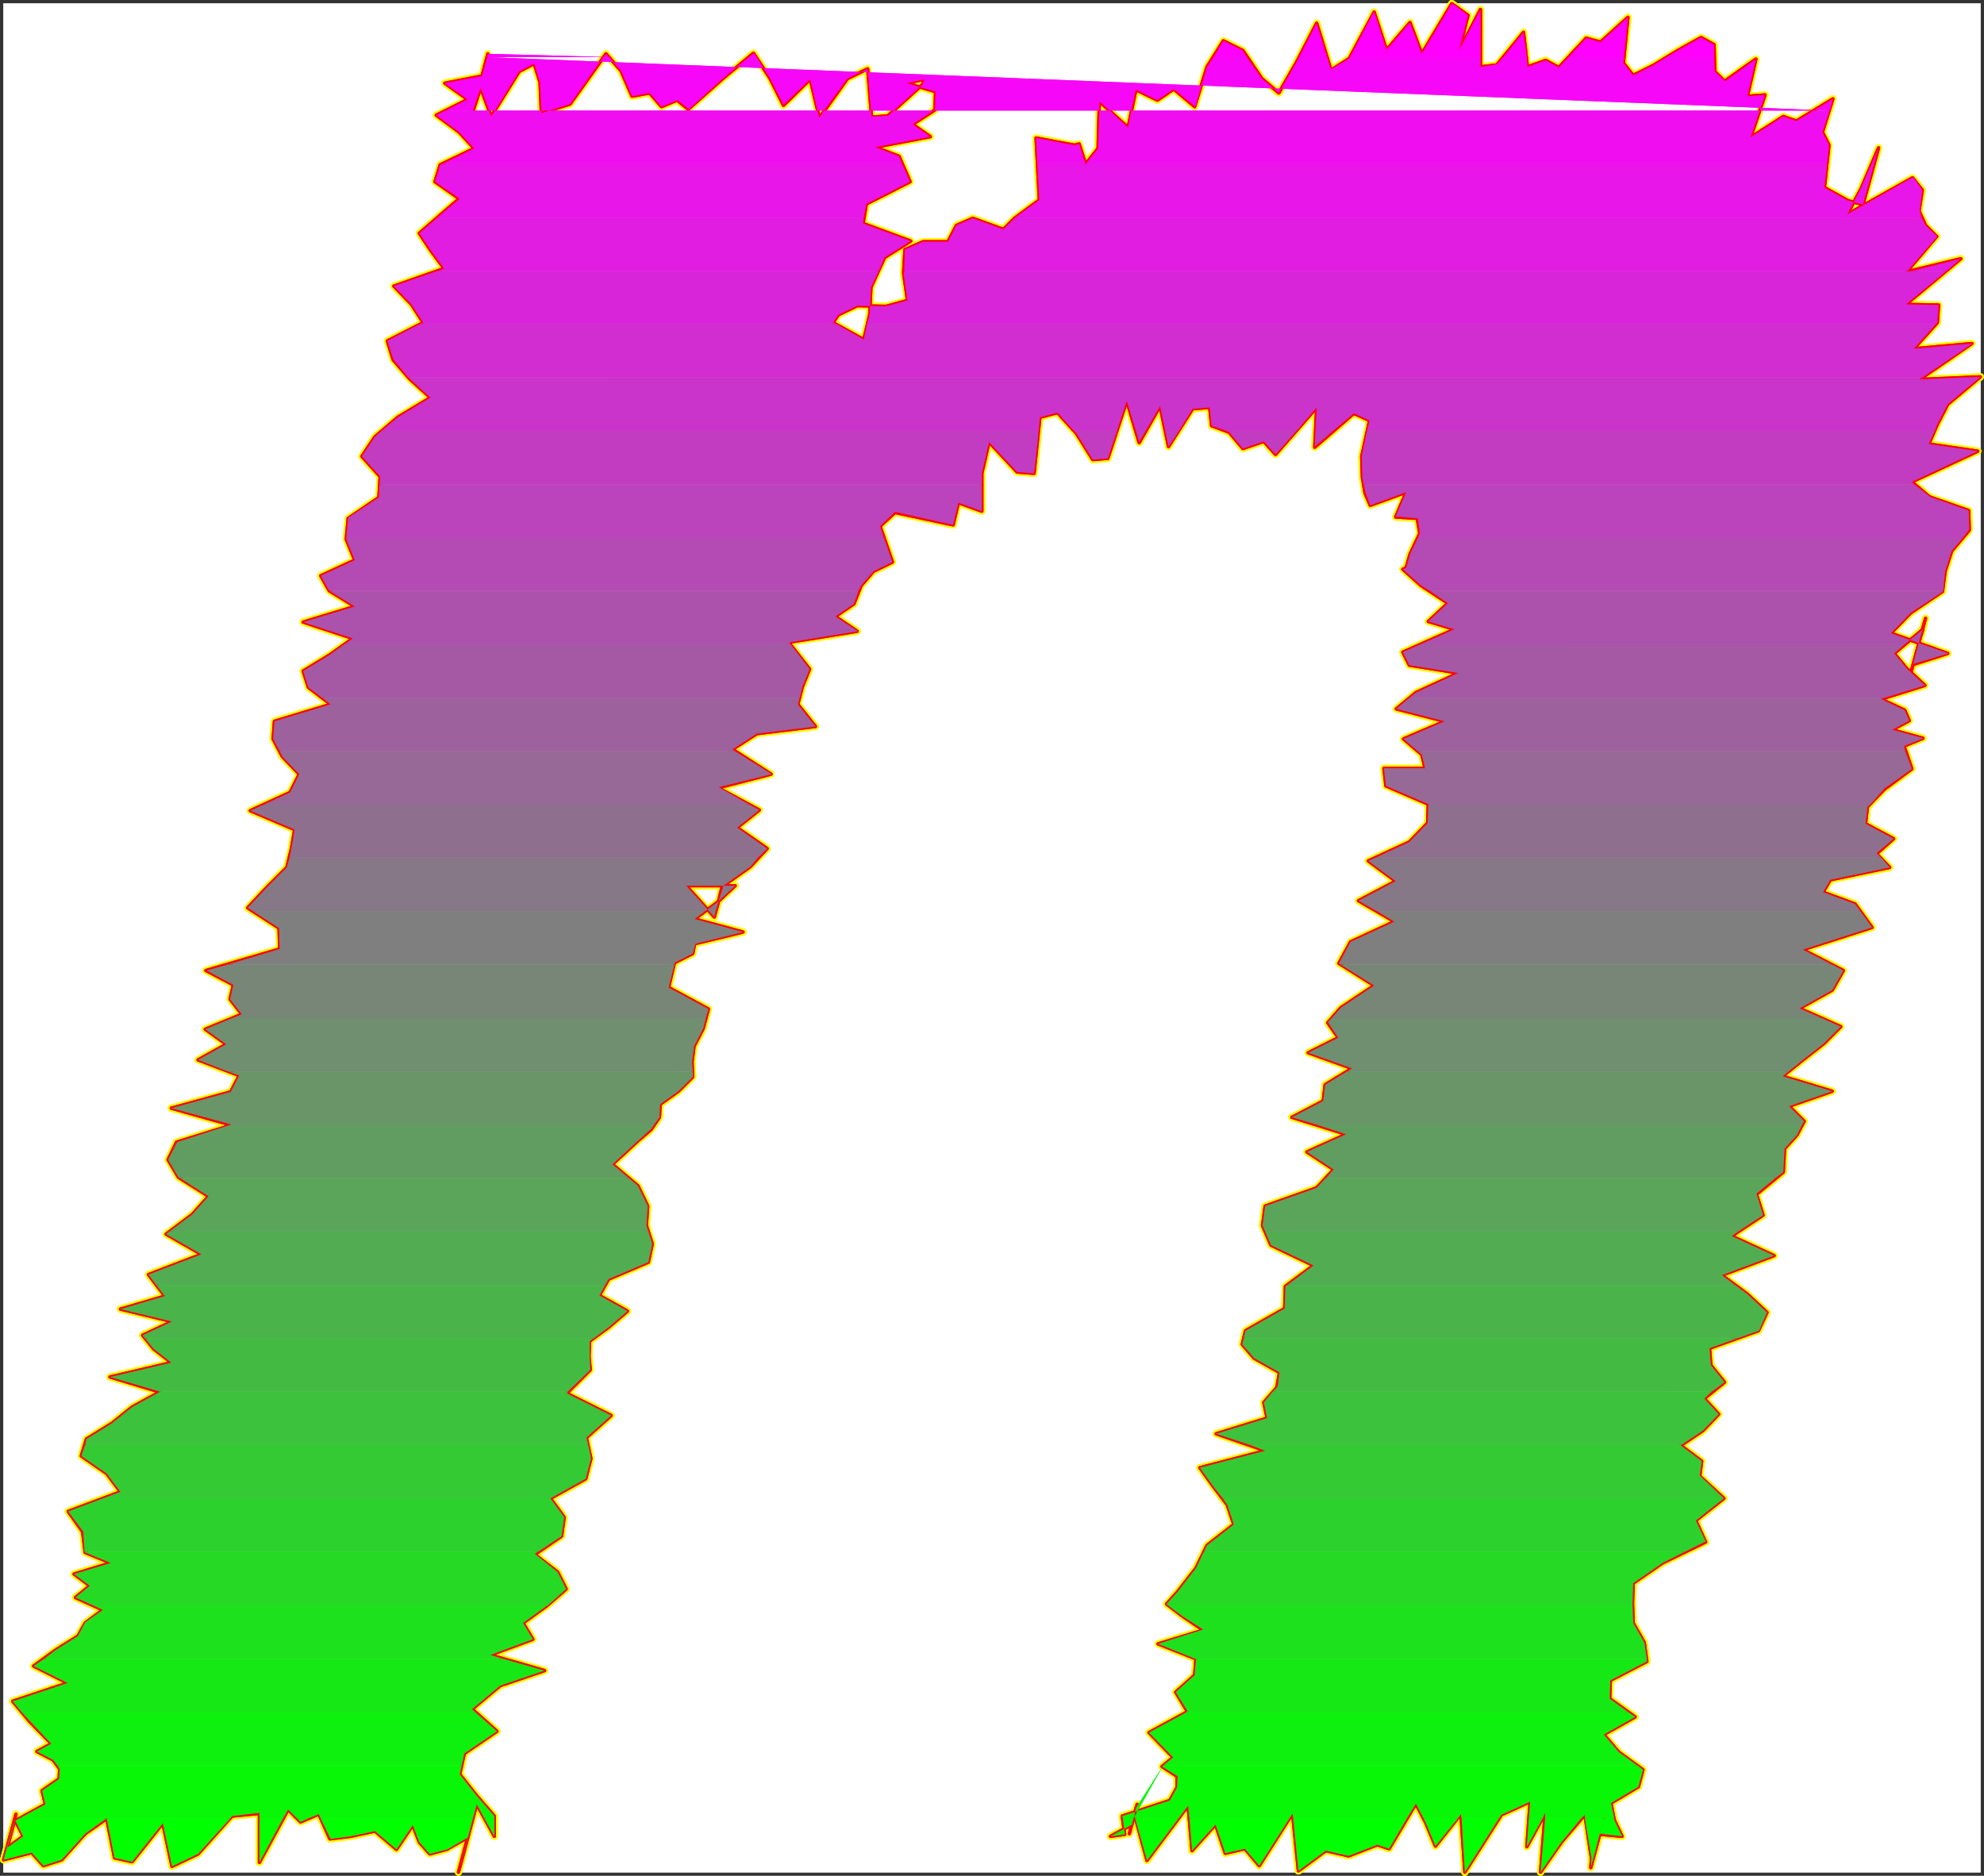 <?xml version="1.0" encoding="UTF-8" standalone="no"?>
<svg
   version="1.0"
   width="129.98mm"
   height="122.897mm"
   id="svg95"
   sodipodi:docname="Sizzle Italic N 2.wmf"
   xmlns:inkscape="http://www.inkscape.org/namespaces/inkscape"
   xmlns:sodipodi="http://sodipodi.sourceforge.net/DTD/sodipodi-0.dtd"
   xmlns="http://www.w3.org/2000/svg"
   xmlns:svg="http://www.w3.org/2000/svg">
  <rect width="100%" height="100%" fill="#333333" stroke="none"/>
  <sodipodi:namedview
     id="namedview95"
     pagecolor="#ffffff"
     bordercolor="#000000"
     borderopacity="0.25"
     inkscape:showpageshadow="2"
     inkscape:pageopacity="0.0"
     inkscape:pagecheckerboard="0"
     inkscape:deskcolor="#d1d1d1"
     inkscape:document-units="mm" />
  <defs
     id="defs1">
    <pattern
       id="WMFhbasepattern"
       patternUnits="userSpaceOnUse"
       width="6"
       height="6"
       x="0"
       y="0" />
  </defs>
  <path
     style="fill:#ffffff;fill-opacity:1;fill-rule:evenodd;stroke:#ffffff;stroke-width:0.162px;stroke-linecap:round;stroke-linejoin:round;stroke-miterlimit:4;stroke-dasharray:none;stroke-opacity:1"
     d="M 0.889,0.889 V 463.603 H 490.375 V 0.889 v 0 z"
     id="path1" />
  <path
     style="fill:none;stroke:#ffff00;stroke-width:1.778px;stroke-linecap:round;stroke-linejoin:round;stroke-miterlimit:4;stroke-dasharray:none;stroke-opacity:1"
     d="m 266.074,35.948 -9.534,-1.777 0.808,15.348 -6.141,4.524 -2.747,2.747 -7.595,-2.747 -4.04,1.777 -2.101,4.039 h -6.141 l -4.525,1.939 -0.323,5.816 0.97,6.786 -5.333,1.454 -7.11,-0.162 -4.686,2.262 -1.293,1.939 7.595,4.201 1.454,-6.139 0.323,-6.786 3.394,-7.432 6.464,-4.039 -11.797,-4.362 0.808,-4.847 10.827,-5.493 -2.747,-6.301 -5.818,-2.262 13.574,-2.585 -4.363,-3.07 5.494,-3.554 0.162,-4.524 -7.11,-2.1 4.363,-0.969 -0.485,1.292 -8.565,7.755 -4.04,0.323 -0.97,-11.956 -5.01,2.423 -6.949,9.694 -2.262,-9.532 -6.626,6.462 -3.394,-6.786 -4.04,-6.139 -7.595,6.301 -8.565,7.593 -2.747,-2.262 -3.878,1.616 -2.909,-3.393 -4.363,0.808 -2.747,-6.301 -3.717,-4.201 -8.888,12.44 -7.11,2.262 -0.323,-7.593 -1.454,-4.685 -3.717,1.939 -6.949,11.148 -2.586,-7.109 -2.262,6.947 4.04,-15.348 -1.454,5.493"
     id="path2" />
  <path
     style="fill:none;stroke:#ffff00;stroke-width:1.778px;stroke-linecap:round;stroke-linejoin:round;stroke-miterlimit:4;stroke-dasharray:none;stroke-opacity:1"
     d="m 119.341,18.822 -9.211,1.777 5.656,4.039 -7.757,3.877 5.656,4.201 3.717,4.039 -8.403,4.039 -1.293,4.201 5.979,4.201 -4.848,4.201 -5.01,4.362 2.909,4.362 3.232,4.362 -12.443,4.362 4.363,4.524 2.909,4.524 -8.888,4.524 1.454,4.685 4.04,4.685 5.171,4.685 -8.08,4.847 -5.656,4.847 -3.232,4.847 4.525,5.008 -0.323,5.17 -7.595,5.17 -0.485,5.17 2.101,5.17 -8.403,3.877 2.101,3.716 6.302,3.877 -12.766,3.877 12.282,4.039 -5.656,4.039 -6.626,4.039 1.293,4.039 5.494,4.201 -13.898,4.201 -0.323,4.362 2.262,4.362 4.202,4.362 -2.262,4.524 -9.858,4.524 10.989,4.685 -0.808,4.685 -1.131,4.685 -5.01,5.008 -4.686,5.008 7.757,5.008 0.162,5.17 -18.261,5.332 6.787,3.554 -0.808,3.554 2.909,3.716 -9.05,3.716 5.171,3.716 -6.949,3.877 10.181,3.877 -2.101,4.039 -14.706,4.039"
     id="path3" />
  <path
     style="fill:none;stroke:#ffff00;stroke-width:1.778px;stroke-linecap:round;stroke-linejoin:round;stroke-miterlimit:4;stroke-dasharray:none;stroke-opacity:1"
     d="m 42.42,274.413 14.867,4.201 -13.574,4.201 -2.101,4.362 2.586,4.362 7.434,4.685 -4.04,4.524 -6.464,4.847 8.726,5.008 -13.09,5.008 4.04,5.332 -10.989,3.231 12.766,3.07 -7.272,3.393 2.747,3.393 4.363,3.393 -15.19,3.554 12.282,3.716 -6.787,3.716 -5.01,4.039 -6.302,3.877 -1.293,4.201 6.302,4.362 3.394,4.524 -12.928,4.847 3.555,5.008 0.646,5.17 6.302,2.585 -9.05,2.747 3.878,2.908 -3.555,2.908 6.787,3.07 -4.363,3.231 -1.778,3.231 -5.656,3.554 -5.333,3.877 8.403,4.201 -13.574,4.524 4.04,4.847 5.494,5.655 -3.555,1.939 4.04,2.1 1.616,2.262 -0.162,2.423 -4.202,2.908 0.808,3.393 -7.434,4.039 1.939,3.877 -3.878,2.747 -0.323,1.131 2.101,-7.917 -0.323,0.969 0.646,-2.423 -3.07,11.309 6.949,-1.777 2.909,3.231 4.525,-1.454 5.818,-6.462 5.333,-3.716 1.939,9.694"
     id="path4" />
  <path
     style="fill:none;stroke:#ffff00;stroke-width:1.778px;stroke-linecap:round;stroke-linejoin:round;stroke-miterlimit:4;stroke-dasharray:none;stroke-opacity:1"
     d="m 28.361,460.048 4.363,0.969 7.595,-9.532 2.262,10.663 6.464,-3.07 8.403,-9.371 6.787,-0.646 v 12.117 l 7.11,-13.087 3.07,3.07 4.525,-1.939 2.747,6.139 5.171,-0.646 5.979,-1.292 5.333,4.524 4.04,-5.978 1.616,4.201 2.586,2.908 4.202,-1.131 5.171,-2.908 -2.262,8.563 0.97,-3.554 3.555,-13.248 4.363,7.917 v -5.008 l -4.363,-5.008 -4.202,-5.332 1.131,-5.17 8.08,-5.493 -6.141,-5.493 6.949,-5.816 10.989,-3.716 -13.413,-3.877 10.504,-3.877 -2.424,-4.039 5.818,-4.201 4.848,-4.201 -2.101,-4.201 -5.656,-4.362 6.626,-4.524 0.646,-4.685 -3.394,-4.685 8.726,-4.847 1.293,-5.008 -1.131,-5.17 6.141,-5.493 -10.989,-5.493 5.818,-5.816 -0.323,-3.393 0.162,-3.716 4.848,-3.554 4.525,-3.877 -6.949,-3.877 2.262,-4.039 9.858,-4.201 0.97,-4.524 -1.454,-4.524 0.323,-4.847 -2.424,-5.008 -6.302,-5.332"
     id="path5" />
  <path
     style="fill:none;stroke:#ffff00;stroke-width:1.778px;stroke-linecap:round;stroke-linejoin:round;stroke-miterlimit:4;stroke-dasharray:none;stroke-opacity:1"
     d="m 151.661,288.308 6.302,-5.816 3.232,-2.747 2.101,-3.07 0.162,-3.231 4.525,-3.231 3.555,-3.554 -0.162,-3.716 0.485,-3.877 2.262,-4.362 1.293,-4.847 -9.858,-5.332 1.454,-6.139 4.525,-2.262 0.485,-2.423 11.958,-2.908 -11.958,-3.231 5.494,-4.039 4.525,-4.201 h -12.12 l 6.949,7.755 0.808,-2.908 1.131,-4.685 -0.808,3.554 1.131,-3.716 6.626,-4.685 4.202,-4.524 -7.434,-5.17 5.494,-4.362 -10.181,-5.493 13.09,-3.393 -9.534,-6.139 5.979,-3.877 14.544,-1.777 -4.363,-5.493 1.131,-4.362 1.778,-4.362 -5.171,-6.624 9.05,-1.454 7.918,-1.292 -5.494,-3.716 h 0.162 l 4.525,-3.07 1.778,-4.524 3.07,-3.554 4.686,-2.262 -3.07,-8.886 3.717,-3.393 14.382,3.07 1.293,-5.493 5.818,2.1 v -9.371 l 1.778,-7.755 6.949,7.432 4.202,0.323 1.454,-13.894 4.363,-1.131 4.686,5.17 4.04,6.462 3.717,-0.323"
     id="path6" />
  <path
     style="fill:none;stroke:#ffff00;stroke-width:1.778px;stroke-linecap:round;stroke-linejoin:round;stroke-miterlimit:4;stroke-dasharray:none;stroke-opacity:1"
     d="m 274.316,113.498 4.686,-14.217 3.07,10.34 5.171,-9.047 2.101,10.017 5.979,-9.371 4.202,-0.323 0.485,4.524 4.363,1.616 3.394,4.039 5.171,-1.777 2.909,3.231 10.181,-11.632 -0.485,9.855 9.696,-8.401 3.878,1.777 -1.939,8.886 0.162,5.17 0.646,3.877 1.293,3.07 8.888,-3.231 -2.586,6.139 5.333,0.323 0.646,3.716 -2.424,5.17 -0.97,3.393 -0.808,0.323 4.525,4.039 6.626,4.362 -4.848,4.524 6.464,1.939 -12.766,5.655 1.616,3.231 12.12,1.939 -10.504,4.847 -4.848,4.039 11.958,3.07 -10.181,4.362 4.525,3.877 0.808,3.393 h -10.181 l 0.485,4.362 10.504,4.524 -0.162,4.685 -4.525,4.685 -10.181,4.685 6.787,5.008 -9.211,4.847 8.888,5.17 -10.827,5.008 -2.909,5.332 8.726,5.493 -8.242,5.493 -3.232,3.716 2.586,3.716 -7.434,3.716 10.827,3.877 -6.626,4.039 -0.485,4.039 -7.757,4.039"
     id="path7" />
  <path
     style="fill:none;stroke:#ffff00;stroke-width:1.778px;stroke-linecap:round;stroke-linejoin:round;stroke-miterlimit:4;stroke-dasharray:none;stroke-opacity:1"
     d="m 319.887,276.675 13.413,4.201 -9.696,4.362 6.626,4.362 -4.202,4.524 -12.766,4.524 -0.646,4.847 2.101,4.847 10.504,5.008 -6.949,5.17 -0.162,5.493 -9.696,5.493 -0.808,3.393 2.909,3.393 6.302,3.554 -0.646,3.716 -3.232,3.716 0.808,3.877 -12.605,3.877 12.12,4.201 -16.16,4.201 3.232,4.524 3.555,4.685 1.616,4.847 -6.626,5.17 -2.747,5.655 -4.525,5.816 -2.747,3.07 4.04,3.07 5.01,3.393 -11.15,3.393 9.373,3.716 -0.323,4.039 -4.686,4.201 2.909,4.847 -9.534,5.17 5.979,6.139 -2.747,2.262 3.717,2.423 v 2.747 l -1.778,3.231 -11.797,3.877 0.646,4.524 -3.555,0.485 5.333,-2.908 0.97,-4.039 -1.616,6.301 1.939,-7.27 -0.485,1.616 -0.162,0.969 3.07,11.309 10.181,-13.571 0.97,11.148 5.818,-6.462 2.424,7.109 4.848,-1.131 3.555,4.201 8.242,-12.925 1.454,14.217 6.787,-5.008"
     id="path8" />
  <path
     style="fill:none;stroke:#ffff00;stroke-width:1.778px;stroke-linecap:round;stroke-linejoin:round;stroke-miterlimit:4;stroke-dasharray:none;stroke-opacity:1"
     d="m 328.29,458.271 5.656,1.292 7.11,-2.747 2.909,0.969 6.626,-11.148 2.424,4.685 2.424,5.816 6.302,-7.917 0.97,14.379 9.05,-14.217 7.11,-3.231 -0.808,11.148 4.525,-8.24 -1.131,14.541 5.171,-7.432 5.818,-6.786 1.616,10.825 -0.162,2.262 4.363,-16.156 -2.101,7.917 5.494,0.485 -1.939,-4.039 -0.808,-4.201 6.787,-4.039 1.131,-4.201 -5.979,-4.362 -3.717,-4.362 7.757,-4.362 -6.302,-4.524 0.162,-4.524 9.05,-4.685 -0.646,-4.685 -2.747,-4.847 -0.162,-4.847 0.162,-5.008 7.272,-5.008 10.666,-5.17 -2.424,-5.332 6.949,-5.493 -5.979,-5.493 0.485,-3.716 -5.171,-3.877 5.494,-3.716 3.878,-4.039 -3.555,-3.877 5.01,-4.039 -3.394,-4.201 -0.323,-4.201 12.12,-4.362 2.101,-4.524 -4.848,-4.524 -6.302,-4.685 12.928,-4.847 -10.504,-4.847 7.757,-5.17 -1.616,-5.17 6.626,-5.493 0.323,-5.816 3.07,-3.393 1.778,-3.393"
     id="path9" />
  <path
     style="fill:none;stroke:#ffff00;stroke-width:1.778px;stroke-linecap:round;stroke-linejoin:round;stroke-miterlimit:4;stroke-dasharray:none;stroke-opacity:1"
     d="m 446.743,277.645 -3.717,-3.716 10.666,-3.716 -12.282,-3.716 5.01,-4.039 5.171,-4.039 4.202,-4.201 -10.181,-4.524 8.08,-4.524 2.747,-4.847 -10.019,-5.17 17.13,-5.493 -4.202,-5.816 -7.918,-2.908 1.778,-3.07 14.706,-3.07 -3.232,-3.393 4.202,-3.716 -6.949,-3.716 0.485,-4.201 4.202,-4.362 6.787,-5.008 -1.939,-5.655 4.686,-1.939 -7.595,-2.1 4.202,-2.262 -1.131,-2.585 -5.818,-2.747 10.827,-3.393 -4.525,-4.201 -3.07,-3.716 7.11,-5.978 -0.808,2.423 1.454,-5.17 -4.525,16.802 1.454,-5.332 8.565,-2.747 -14.059,-5.008 4.848,-5.008 7.918,-5.332 0.646,-5.008 1.616,-5.008 4.363,-5.17 -0.162,-4.847 -9.696,-3.393 -4.363,-3.716 16.322,-7.593 -12.12,-1.777 2.101,-4.847 2.586,-5.008 8.08,-6.786 -15.029,0.646 12.928,-8.886 -14.382,1.292 5.818,-6.462 0.323,-4.362 -8.08,-0.162 13.574,-11.309 -13.413,3.231 7.434,-8.724"
     id="path10" />
  <path
     style="fill:none;stroke:#ffff00;stroke-width:1.778px;stroke-linecap:round;stroke-linejoin:round;stroke-miterlimit:4;stroke-dasharray:none;stroke-opacity:1"
     d="m 479.547,58.566 -2.747,-2.747 -1.616,-3.554 0.808,-5.17 -2.424,-3.07 -16.16,9.047 3.394,-6.301 4.363,-10.178 -3.555,12.925 -0.323,1.131 -3.717,-0.969 -5.818,-3.231 1.131,-10.502 -1.616,-3.231 2.586,-8.24 -9.05,5.493 -3.232,-1.131 -8.08,5.17 3.555,-10.502 -4.363,0.323 2.101,-9.209 -7.757,5.493 -2.424,-2.423 -0.162,-6.624 -3.232,-1.777 -5.818,3.231 -5.818,3.554 -5.171,2.585 -2.424,-3.07 1.131,-11.309 -6.787,6.139 -3.555,-0.969 -6.787,7.27 -3.232,-1.777 -4.525,1.616 -0.97,-8.563 -6.626,8.078 -4.04,0.485 V 2.343 l -5.333,10.178 2.262,-8.724 -4.04,-2.908 -7.434,12.44 -2.909,-7.755 -5.818,6.786 -3.07,-9.371 -6.141,11.471 -4.525,2.908 -3.555,-11.632 -5.01,9.694 -4.363,7.593 -4.202,-3.554 -4.686,-6.947 -4.848,-2.423 -4.04,6.462 -3.07,9.855 -5.171,-4.362 -4.04,2.747 -5.333,-2.585 -1.939,9.371"
     id="path11" />
  <path
     style="fill:none;stroke:#ffff00;stroke-width:1.778px;stroke-linecap:round;stroke-linejoin:round;stroke-miterlimit:4;stroke-dasharray:none;stroke-opacity:1"
     d="m 279.325,31.586 -7.11,-6.462 -0.323,11.632 -3.07,3.877 -1.616,-5.008 -1.131,0.323"
     id="path12" />
  <path
     style="fill:none;stroke:#ffff00;stroke-width:1.778px;stroke-linecap:round;stroke-linejoin:round;stroke-miterlimit:4;stroke-dasharray:none;stroke-opacity:1"
     d="m 266.074,35.948 -9.534,-1.777 0.808,15.348 -6.141,4.524 -2.747,2.747 -7.595,-2.747 -4.04,1.777 -2.101,4.039 h -6.141 l -4.525,1.939 -0.323,5.816 0.97,6.786 -5.333,1.454 -7.11,-0.162 -4.686,2.262 -1.293,1.939 7.595,4.201 1.454,-6.139 0.323,-6.786 3.394,-7.432 6.464,-4.039 -11.797,-4.362 0.808,-4.847 10.827,-5.493 -2.747,-6.301 -5.818,-2.262 13.574,-2.585 -4.363,-3.07 5.494,-3.554 0.162,-4.524 -7.11,-2.1 4.363,-0.969 -0.485,1.292 -8.565,7.755 -4.04,0.323 -0.97,-11.956 -5.01,2.423 -6.949,9.694 -2.262,-9.532 -6.626,6.462 -3.394,-6.786 -4.04,-6.139 -7.595,6.301 -8.565,7.593 -2.747,-2.262 -3.878,1.616 -2.909,-3.393 -4.363,0.808 -2.747,-6.301 -3.717,-4.201 -8.888,12.44 -7.11,2.262 -0.323,-7.593 -1.454,-4.685 -3.717,1.939 -6.949,11.148 -2.586,-7.109 -2.262,6.947 4.04,-15.348 -1.454,5.493 -9.211,1.777 5.656,4.039 -7.757,3.877 5.656,4.201 3.717,4.039 -8.403,4.039 -1.293,4.201 5.979,4.201 -4.848,4.201 -5.01,4.362 2.909,4.362 3.232,4.362 -12.443,4.362 4.363,4.524 2.909,4.524 -8.888,4.524 1.454,4.685 4.04,4.685 5.171,4.685 -8.08,4.847 -5.656,4.847 -3.232,4.847 4.525,5.008 -0.323,5.17 -7.595,5.17 -0.485,5.17 2.101,5.17 -8.403,3.877 2.101,3.716 6.302,3.877 -12.766,3.877 12.282,4.039 -5.656,4.039 -6.626,4.039 1.293,4.039 5.494,4.201 -13.898,4.201 -0.323,4.362 2.262,4.362 4.202,4.362 -2.262,4.524 -9.858,4.524 10.989,4.685 -0.808,4.685 -1.131,4.685 -5.01,5.008 -4.686,5.008 7.757,5.008 0.162,5.17 -18.261,5.332 6.787,3.554 -0.808,3.554 2.909,3.716 -9.05,3.716 5.171,3.716 -6.949,3.877 10.181,3.877 -2.101,4.039 -14.706,4.039 14.867,4.201 -13.574,4.201 -2.101,4.362 2.586,4.362 7.434,4.685 -4.04,4.524 -6.464,4.847 8.726,5.008 -13.09,5.008 4.04,5.332 -10.989,3.231 12.766,3.07 -7.272,3.393 2.747,3.393 4.363,3.393 -15.19,3.554 12.282,3.716 -6.787,3.716 -5.01,4.039 -6.302,3.877 -1.293,4.201 6.302,4.362 3.394,4.524 -12.928,4.847 3.555,5.008 0.646,5.17 6.302,2.585 -9.05,2.747 3.878,2.908 -3.555,2.908 6.787,3.07 -4.363,3.231 -1.778,3.231 -5.656,3.554 -5.333,3.877 8.403,4.201 -13.574,4.524 4.04,4.847 5.494,5.655 -3.555,1.939 4.04,2.1 1.616,2.262 -0.162,2.423 -4.202,2.908 0.808,3.393 -7.434,4.039 1.939,3.877 -3.878,2.747 -0.323,1.131 2.101,-7.917 -0.323,0.969 0.646,-2.423 -3.07,11.309 6.949,-1.777 2.909,3.231 4.525,-1.454 5.818,-6.462 5.333,-3.716 1.939,9.694 4.363,0.969 7.595,-9.532 2.262,10.663 6.464,-3.07 8.403,-9.371 6.787,-0.646 v 12.117 l 7.11,-13.087 3.07,3.07 4.525,-1.939 2.747,6.139 5.171,-0.646 5.979,-1.292 5.333,4.524 4.04,-5.978 1.616,4.201 2.586,2.908 4.202,-1.131 5.171,-2.908 -2.262,8.563 0.97,-3.554 3.555,-13.248 4.363,7.917 v -5.008 l -4.363,-5.008 -4.202,-5.332 1.131,-5.17 8.08,-5.493 -6.141,-5.493 6.949,-5.816 10.989,-3.716 -13.413,-3.877 10.504,-3.877 -2.424,-4.039 5.818,-4.201 4.848,-4.201 -2.101,-4.201 -5.656,-4.362 6.626,-4.524 0.646,-4.685 -3.394,-4.685 8.726,-4.847 1.293,-5.008 -1.131,-5.17 6.141,-5.493 -10.989,-5.493 5.818,-5.816 -0.323,-3.393 0.162,-3.716 4.848,-3.554 4.525,-3.877 -6.949,-3.877 2.262,-4.039 9.858,-4.201 0.97,-4.524 -1.454,-4.524 0.323,-4.847 -2.424,-5.008 -6.302,-5.332 6.302,-5.816 3.232,-2.747 2.101,-3.07 0.162,-3.231 4.525,-3.231 3.555,-3.554 -0.162,-3.716 0.485,-3.877 2.262,-4.362 1.293,-4.847 -9.858,-5.332 1.454,-6.139 4.525,-2.262 0.485,-2.423 11.958,-2.908 -11.958,-3.231 5.494,-4.039 4.525,-4.201 h -12.12 l 6.949,7.755 0.808,-2.908 1.131,-4.685 -0.808,3.554 1.131,-3.716 6.626,-4.685 4.202,-4.524 -7.434,-5.17 5.494,-4.362 -10.181,-5.493 13.09,-3.393 -9.534,-6.139 5.979,-3.877 14.544,-1.777 -4.363,-5.493 1.131,-4.362 1.778,-4.362 -5.171,-6.624 9.05,-1.454 7.918,-1.292 -5.494,-3.716 h 0.162 l 4.525,-3.07 1.778,-4.524 3.07,-3.554 4.686,-2.262 -3.07,-8.886 3.717,-3.393 14.382,3.07 1.293,-5.493 5.818,2.1 v -9.371 l 1.778,-7.755 6.949,7.432 4.202,0.323 1.454,-13.894 4.363,-1.131 4.686,5.17 4.04,6.462 3.717,-0.323 4.686,-14.217 3.07,10.34 5.171,-9.047 2.101,10.017 5.979,-9.371 4.202,-0.323 0.485,4.524 4.363,1.616 3.394,4.039 5.171,-1.777 2.909,3.231 10.181,-11.632 -0.485,9.855 9.696,-8.401 3.878,1.777 -1.939,8.886 0.162,5.17 0.646,3.877 1.293,3.07 8.888,-3.231 -2.586,6.139 5.333,0.323 0.646,3.716 -2.424,5.17 -0.97,3.393 -0.808,0.323 4.525,4.039 6.626,4.362 -4.848,4.524 6.464,1.939 -12.766,5.655 1.616,3.231 12.12,1.939 -10.504,4.847 -4.848,4.039 11.958,3.07 -10.181,4.362 4.525,3.877 0.808,3.393 h -10.181 l 0.485,4.362 10.504,4.524 -0.162,4.685 -4.525,4.685 -10.181,4.685 6.787,5.008 -9.211,4.847 8.888,5.17 -10.827,5.008 -2.909,5.332 8.726,5.493 -8.242,5.493 -3.232,3.716 2.586,3.716 -7.434,3.716 10.827,3.877 -6.626,4.039 -0.485,4.039 -7.757,4.039 13.413,4.201 -9.696,4.362 6.626,4.362 -4.202,4.524 -12.766,4.524 -0.646,4.847 2.101,4.847 10.504,5.008 -6.949,5.17 -0.162,5.493 -9.696,5.493 -0.808,3.393 2.909,3.393 6.302,3.554 -0.646,3.716 -3.232,3.716 0.808,3.877 -12.605,3.877 12.12,4.201 -16.16,4.201 3.232,4.524 3.555,4.685 1.616,4.847 -6.626,5.17 -2.747,5.655 -4.525,5.816 -2.747,3.07 4.04,3.07 5.01,3.393 -11.15,3.393 9.373,3.716 -0.323,4.039 -4.686,4.201 2.909,4.847 -9.534,5.17 5.979,6.139 -2.747,2.262 3.717,2.423 v 2.747 l -1.778,3.231 -11.797,3.877 0.646,4.524 -3.555,0.485 5.333,-2.908 0.97,-4.039 -1.616,6.301 1.939,-7.27 -0.485,1.616 -0.162,0.969 3.07,11.309 10.181,-13.571 0.97,11.148 5.818,-6.462 2.424,7.109 4.848,-1.131 3.555,4.201 8.242,-12.925 1.454,14.217 6.787,-5.008 5.656,1.292 7.11,-2.747 2.909,0.969 6.626,-11.148 2.424,4.685 2.424,5.816 6.302,-7.917 0.97,14.379 9.05,-14.217 7.11,-3.231 -0.808,11.148 4.525,-8.24 -1.131,14.541 5.171,-7.432 5.818,-6.786 1.616,10.825 -0.162,2.262 4.363,-16.156 -2.101,7.917 5.494,0.485 -1.939,-4.039 -0.808,-4.201 6.787,-4.039 1.131,-4.201 -5.979,-4.362 -3.717,-4.362 7.757,-4.362 -6.302,-4.524 0.162,-4.524 9.05,-4.685 -0.646,-4.685 -2.747,-4.847 -0.162,-4.847 0.162,-5.008 7.272,-5.008 10.666,-5.17 -2.424,-5.332 6.949,-5.493 -5.979,-5.493 0.485,-3.716 -5.171,-3.877 5.494,-3.716 3.878,-4.039 -3.555,-3.877 5.01,-4.039 -3.394,-4.201 -0.323,-4.201 12.12,-4.362 2.101,-4.524 -4.848,-4.524 -6.302,-4.685 12.928,-4.847 -10.504,-4.847 7.757,-5.17 -1.616,-5.17 6.626,-5.493 0.323,-5.816 3.07,-3.393 1.778,-3.393 -3.717,-3.716 10.666,-3.716 -12.282,-3.716 5.01,-4.039 5.171,-4.039 4.202,-4.201 -10.181,-4.524 8.08,-4.524 2.747,-4.847 -10.019,-5.17 17.13,-5.493 -4.202,-5.816 -7.918,-2.908 1.778,-3.07 14.706,-3.07 -3.232,-3.393 4.202,-3.716 -6.949,-3.716 0.485,-4.201 4.202,-4.362 6.787,-5.008 -1.939,-5.655 4.686,-1.939 -7.595,-2.1 4.202,-2.262 -1.131,-2.585 -5.818,-2.747 10.827,-3.393 -4.525,-4.201 -3.07,-3.716 7.11,-5.978 -0.808,2.423 1.454,-5.17 -4.525,16.802 1.454,-5.332 8.565,-2.747 -14.059,-5.008 4.848,-5.008 7.918,-5.332 0.646,-5.008 1.616,-5.008 4.363,-5.17 -0.162,-4.847 -9.696,-3.393 -4.363,-3.716 16.322,-7.593 -12.12,-1.777 2.101,-4.847 2.586,-5.008 8.08,-6.786 -15.029,0.646 12.928,-8.886 -14.382,1.292 5.818,-6.462 0.323,-4.362 -8.08,-0.162 13.574,-11.309 -13.413,3.231 7.434,-8.724 -2.747,-2.747 -1.616,-3.554 0.808,-5.17 -2.424,-3.07 -16.16,9.047 3.394,-6.301 4.363,-10.178 -3.555,12.925 -0.323,1.131 -3.717,-0.969 -5.818,-3.231 1.131,-10.502 -1.616,-3.231 2.586,-8.24 -9.05,5.493 -3.232,-1.131 -8.08,5.17 3.555,-10.502 -4.363,0.323 2.101,-9.209 -7.757,5.493 -2.424,-2.423 -0.162,-6.624 -3.232,-1.777 -5.818,3.231 -5.818,3.554 -5.171,2.585 -2.424,-3.07 1.131,-11.309 -6.787,6.139 -3.555,-0.969 -6.787,7.27 -3.232,-1.777 -4.525,1.616 -0.97,-8.563 -6.626,8.078 -4.04,0.485 V 2.343 l -5.333,10.178 2.262,-8.724 -4.04,-2.908 -7.434,12.44 -2.909,-7.755 -5.818,6.786 -3.07,-9.371 -6.141,11.471 -4.525,2.908 -3.555,-11.632 -5.01,9.694 -4.363,7.593 -4.202,-3.554 -4.686,-6.947 -4.848,-2.423 -4.04,6.462 -3.07,9.855 -5.171,-4.362 -4.04,2.747 -5.333,-2.585 -1.939,9.371 -7.11,-6.462 -0.323,11.632 -3.07,3.877 -1.616,-5.008 -1.131,0.323"
     id="path13" />
  <path
     style="fill:#ff00ff;fill-opacity:1;fill-rule:evenodd;stroke:none"
     d="m 187.375,14.137 -0.646,-0.969 -1.293,0.969 z m -36.522,0 -0.808,-0.808 -0.646,0.808 h 1.454 l -30.058,-0.808 -0.162,0.808 h 303.808 v -3.07 l -3.232,-1.777 -5.818,3.231 -2.747,1.616 h 11.797 z m 251.288,0 0.97,-9.855 -6.787,6.139 -3.555,-0.969 -4.363,4.685 z m -24.078,0 -0.808,-6.139 -5.01,6.139 z m -11.474,0 V 2.343 l -5.333,10.178 2.262,-8.724 -3.878,-2.908 h -0.162 l -7.434,12.44 -2.909,-7.755 -5.818,6.786 -3.07,-9.532 -5.979,11.309 z m -37.976,0 -2.586,-8.401 -4.363,8.401 z m -19.877,0 -0.97,-1.616 -4.848,-2.423 -2.424,4.039 z"
     id="path14" />
  <path
     style="fill:#f707f7;fill-opacity:1;fill-rule:evenodd;stroke:none"
     d="m 231.168,27.385 0.323,-0.162 0.162,-4.524 -7.11,-2.1 4.363,-0.969 -0.485,1.292 -7.11,6.462 z m -15.514,0 -0.808,-10.34 -5.01,2.423 -5.818,7.917 z m -13.251,0 -1.778,-7.755 -6.626,6.301 -3.394,-6.624 -3.232,-5.17 h -1.939 l -6.464,5.332 -8.403,7.593 -2.747,-2.262 -4.04,1.616 -2.909,-3.393 -4.363,0.808 -2.747,-6.301 -2.909,-3.393 h -1.454 l -8.242,11.632 -5.171,1.616 z m -68.357,0 -0.323,-6.947 -1.454,-4.685 -3.717,1.939 -5.979,9.694 z m -12.928,0 -2.101,-5.655 -1.939,5.655 h 4.04 -4.04 -6.787 l 5.494,-2.747 -5.656,-4.039 9.211,-1.777 1.293,-4.685 332.411,13.248 0.808,-2.908 -4.686,2.908 h 3.878 z m 314.635,0 1.293,-3.877 -4.363,0.323 2.101,-9.209 -7.595,5.493 -2.586,-2.423 -0.162,-3.554 h -11.797 l -3.07,1.939 -5.171,2.585 -2.424,-3.07 0.162,-1.454 h -13.736 l -2.424,2.585 -3.232,-1.777 -4.525,1.616 -0.162,-2.423 h -5.818 l -1.616,1.777 -4.04,0.646 V 14.137 h -32.32 l -0.162,0.323 -4.525,2.747 -0.97,-3.07 h -6.949 l -0.646,1.292 -4.363,7.593 -4.202,-3.554 -3.717,-5.332 h -8.242 l -1.616,2.423 -2.909,9.855 -5.333,-4.362 -4.04,2.747 -5.333,-2.585 -1.131,5.17 z m -160.953,0 -2.586,-2.262 v 2.262 z"
     id="path15" />
  <path
     style="fill:#f00ef0;fill-opacity:1;fill-rule:evenodd;stroke:none"
     d="m 266.074,35.948 -9.534,-1.777 0.323,6.462 h 195.536 l 0.485,-4.685 -1.616,-3.231 1.778,-5.332 h -3.878 l -4.363,2.585 -3.232,-1.131 -8.08,5.17 2.262,-6.624 H 280.133 l -0.808,4.201 -4.525,-4.201 h -2.586 l -0.323,9.371 -3.07,3.877 -1.616,-5.008 z m -42.662,4.685 -0.808,-1.939 -5.818,-2.262 13.574,-2.585 -4.363,-3.07 5.171,-3.393 h -9.858 l -1.454,1.292 -4.04,0.162 -0.162,-1.454 h -11.635 l -1.131,1.777 -0.485,-1.777 h -66.418 l -1.939,0.646 V 27.385 h -11.474 l -0.97,1.454 -0.485,-1.454 h -4.04 l -0.323,1.292 0.323,-1.292 h -6.787 l -2.262,1.131 5.656,4.201 3.717,4.039 -7.918,3.877 z m 239.976,0 1.778,-4.039 -1.131,4.039 z"
     id="path16" />
  <path
     style="fill:#e816e8;fill-opacity:1;fill-rule:evenodd;stroke:none"
     d="m 256.863,40.633 0.485,8.886 -5.979,4.362 h 224.462 l -0.485,-1.616 0.646,-5.17 -2.262,-3.231 -16.322,9.209 3.394,-6.462 2.586,-5.978 h 0.646 l -2.424,8.886 -0.323,1.131 -3.717,-0.969 -5.818,-3.231 0.646,-5.816 z m -42.986,13.248 0.646,-3.393 10.827,-5.493 -1.939,-4.362 H 109.484 l -0.485,0.162 -1.293,4.201 6.141,4.201 -5.01,4.201 -0.485,0.485 z"
     id="path17" />
  <path
     style="fill:#e11de1;fill-opacity:1;fill-rule:evenodd;stroke:none"
     d="m 251.368,53.881 -0.162,0.162 -2.747,2.747 -7.595,-2.747 -4.04,1.777 -2.101,4.039 h -6.141 l -4.525,1.939 -0.162,5.332 h 248.379 l 7.434,-8.563 -2.909,-2.747 -0.97,-1.939 z m -33.774,13.248 1.454,-3.393 6.464,-4.039 -11.797,-4.362 0.162,-1.454 H 108.353 l -4.525,3.877 2.909,4.362 3.232,4.362 -1.778,0.646 z m 264.377,0 3.555,-3.07 -12.282,3.07 z"
     id="path18" />
  <path
     style="fill:#d925d9;fill-opacity:1;fill-rule:evenodd;stroke:none"
     d="m 223.897,67.129 -0.162,0.485 0.97,6.786 -5.333,1.454 -7.11,-0.162 -4.686,2.262 -1.293,1.939 0.808,0.323 H 103.989 l 0.808,-0.323 -2.909,-4.524 -4.363,-4.524 10.666,-3.716 h 109.403 l -1.939,4.039 -0.323,6.786 -0.646,2.262 h 264.7 l 0.323,-0.323 0.323,-4.362 -8.08,-0.162 10.019,-8.24 h -8.726 l -1.131,0.162 0.162,-0.162 z"
     id="path19" />
  <path
     style="fill:#d12dd1;fill-opacity:1;fill-rule:evenodd;stroke:none"
     d="m 207.09,80.216 6.787,3.877 0.808,-3.877 h 264.7 l -5.494,6.139 14.544,-1.292 -12.443,8.401 H 101.081 l -3.717,-4.524 -1.454,-4.524 8.08,-4.201 z m 283.123,13.248 0.162,-0.162 -4.363,0.162 z"
     id="path20" />
  <path
     style="fill:#ca34ca;fill-opacity:1;fill-rule:evenodd;stroke:none"
     d="m 101.081,93.464 0.323,0.323 5.171,4.685 -8.08,4.847 -4.04,3.393 H 257.186 l 0.323,-3.393 4.363,-1.131 4.04,4.524 h 10.666 l 2.424,-7.432 2.262,7.432 h 2.424 l 3.555,-6.139 1.293,6.139 h 3.394 l 3.394,-5.493 4.202,-0.323 0.485,4.524 3.717,1.292 H 321.018 l 5.01,-5.816 -0.323,5.816 h 4.363 l 5.171,-4.362 3.878,1.777 -0.646,2.585 h 140.592 l 0.646,-1.616 2.586,-5.008 7.918,-6.624 h -4.202 l -10.666,0.485 0.646,-0.485 z"
     id="path21" />
  <path
     style="fill:#c23cc2;fill-opacity:1;fill-rule:evenodd;stroke:none"
     d="m 94.455,106.712 -1.616,1.454 -3.232,4.847 4.525,5.008 -0.162,1.939 H 243.127 v -2.747 l 1.778,-7.755 6.949,7.432 4.202,0.323 1.131,-10.502 z m 171.457,0 0.646,0.646 4.04,6.462 3.717,-0.323 2.262,-6.786 z m 15.352,0 0.808,2.747 1.616,-2.747 z m 7.272,0 0.808,3.877 2.586,-3.877 z m 15.19,0 0.646,0.323 3.394,4.039 5.171,-1.777 2.909,3.231 5.171,-5.816 z m 21.978,0 -0.162,3.877 4.525,-3.877 z m 12.766,0 -1.293,6.301 0.162,5.17 0.323,1.777 h 136.39 l -0.646,-0.646 16.322,-7.593 -12.12,-1.777 1.454,-3.231 z"
     id="path22" />
  <path
     style="fill:#bb43bb;fill-opacity:1;fill-rule:evenodd;stroke:none"
     d="m 93.97,119.96 -0.162,3.231 -7.595,5.008 -0.485,5.008 H 218.887 l -0.97,-2.908 3.717,-3.554 14.382,3.231 1.293,-5.493 5.818,2.1 v -6.624 z m 243.693,0 0.485,2.1 1.131,3.07 8.888,-3.231 -2.586,5.978 5.494,0.485 0.485,3.716 -0.485,1.131 h 134.936 l 1.616,-2.1 -0.162,-4.685 -9.534,-3.393 -3.878,-3.07 z"
     id="path23" />
  <path
     style="fill:#b44ab4;fill-opacity:1;fill-rule:evenodd;stroke:none"
     d="m 85.729,133.208 v 0.323 l 2.101,5.17 -8.403,3.877 2.101,3.716 H 212.585 l 0.646,-1.292 3.07,-3.554 4.686,-2.262 -2.101,-5.978 z m 265.347,0 -1.939,4.039 -0.97,3.393 -0.808,0.323 4.525,4.039 2.101,1.292 h 127.179 l 0.485,-4.847 1.616,-5.008 2.747,-3.231 z"
     id="path24" />
  <path
     style="fill:#ac52ac;fill-opacity:1;fill-rule:evenodd;stroke:none"
     d="m 81.527,146.295 6.302,3.877 -12.766,3.877 12.282,4.039 -2.101,1.454 H 195.778 l -0.323,-0.485 8.888,-1.454 8.08,-1.292 -5.656,-3.716 h 0.162 l 4.525,-3.07 1.131,-3.231 z m 272.457,0 4.525,3.07 -4.848,4.524 6.464,1.939 -8.403,3.716 h 119.907 l 4.525,-3.716 -0.808,2.423 1.454,-5.17 -1.778,6.462 h 0.97 l -7.757,-2.747 4.848,-5.008 8.08,-5.332 v -0.162 z"
     id="path25" />
  <path
     style="fill:#a559a5;fill-opacity:1;fill-rule:evenodd;stroke:none"
     d="m 85.244,159.543 -3.555,2.585 -6.626,4.039 1.293,4.039 3.394,2.585 H 198.041 l 0.646,-2.747 1.778,-4.362 -4.686,-6.139 z m 266.478,0 -4.363,1.939 1.616,3.231 12.12,1.939 -10.504,4.847 -1.616,1.292 h 117.645 l 10.019,-3.07 -4.525,-4.201 -3.07,-3.716 2.586,-2.262 z m 123.301,0 -2.747,10.34 1.454,-5.493 8.726,-2.585 -6.464,-2.262 z"
     id="path26" />
  <path
     style="fill:#9d619d;fill-opacity:1;fill-rule:evenodd;stroke:none"
     d="m 79.749,172.791 2.101,1.616 -13.898,4.201 -0.323,4.362 1.616,3.07 H 182.042 l -0.646,-0.485 5.979,-3.877 14.544,-1.777 -4.363,-5.493 0.485,-1.616 z m 269.225,0 -3.232,2.747 11.958,3.07 -10.181,4.362 3.555,3.07 h 120.715 l -0.323,-1.292 4.848,-1.939 -7.757,-2.1 4.202,-2.262 -1.131,-2.585 -5.818,-2.747 0.808,-0.323 z"
     id="path27" />
  <path
     style="fill:#966996;fill-opacity:1;fill-rule:evenodd;stroke:none"
     d="m 69.245,186.039 0.646,1.292 4.202,4.362 -2.262,4.524 -6.626,3.07 h 120.392 l -7.595,-4.362 13.09,-3.231 -9.05,-5.655 z m 281.83,0 0.97,0.808 0.808,3.393 h -10.181 l 0.485,4.362 10.504,4.524 v 0.162 h 109.403 l 3.555,-4.039 6.787,-4.847 -1.616,-4.362 z"
     id="path28" />
  <path
     style="fill:#8e708e;fill-opacity:1;fill-rule:evenodd;stroke:none"
     d="m 65.205,199.287 -3.232,1.454 10.989,4.685 -0.808,4.685 -0.485,2.262 H 187.698 l 2.262,-2.262 -7.434,-5.17 5.494,-4.362 -2.424,-1.292 z m 288.456,0 -0.162,4.524 -4.525,4.685 -8.403,3.877 h 125.24 l -1.131,-1.131 4.202,-3.554 -6.949,-3.716 0.485,-4.201 0.646,-0.485 z"
     id="path29" />
  <path
     style="fill:#867886;fill-opacity:1;fill-rule:evenodd;stroke:none"
     d="m 71.669,212.374 -0.646,2.423 -5.01,5.008 -4.686,5.008 1.293,0.808 H 174.609 l 2.909,-2.1 4.525,-4.201 h -12.12 l 5.656,6.301 h 1.616 l 0.485,-1.454 1.131,-4.685 -0.808,3.554 1.131,-3.716 6.626,-4.685 1.939,-2.262 z m 268.902,0 -1.778,0.808 6.787,5.008 -9.211,4.847 4.525,2.585 h 119.745 l -1.293,-1.777 -7.918,-2.908 1.778,-3.07 14.706,-3.07 -2.101,-2.423 z"
     id="path30" />
  <path
     style="fill:#7f7f7f;fill-opacity:1;fill-rule:evenodd;stroke:none"
     d="m 62.62,225.622 6.464,4.201 0.162,5.17 -12.928,3.877 h 110.696 v -0.485 l 4.525,-2.262 0.646,-2.423 11.797,-2.908 -11.958,-3.231 2.586,-1.939 z m 112.958,0 1.293,1.454 0.323,-1.454 z m 165.317,0 4.363,2.585 -10.827,5.008 -2.909,5.332 0.485,0.323 h 121.685 l -7.272,-3.716 17.13,-5.493 -2.909,-4.039 z"
     id="path31" />
  <path
     style="fill:#788678;fill-opacity:1;fill-rule:evenodd;stroke:none"
     d="m 56.318,238.87 -5.171,1.454 6.626,3.554 -0.808,3.554 2.909,3.716 -2.424,0.969 H 174.77 l 0.646,-2.262 -9.858,-5.332 1.454,-5.655 z m 275.689,0 8.242,5.17 -8.242,5.493 -2.262,2.585 h 121.361 l -5.494,-2.423 8.08,-4.524 2.747,-4.847 -2.747,-1.454 z"
     id="path32" />
  <path
     style="fill:#708e70;fill-opacity:1;fill-rule:evenodd;stroke:none"
     d="m 57.449,252.118 -6.626,2.747 5.171,3.716 -6.949,3.877 7.434,2.908 h 115.059 l -0.162,-2.423 0.485,-3.877 2.262,-4.362 0.646,-2.585 z m 272.296,0 -0.97,0.969 2.586,3.877 -7.434,3.716 10.827,3.877 -1.293,0.808 h 109.403 l 3.555,-2.908 5.171,-4.039 4.202,-4.201 -4.686,-2.1 z"
     id="path33" />
  <path
     style="fill:#699569;fill-opacity:1;fill-rule:evenodd;stroke:none"
     d="m 56.479,265.366 2.747,0.969 -2.101,4.039 -14.706,4.039 14.867,4.039 H 162.004 l 1.293,-1.777 0.162,-3.231 4.525,-3.231 3.555,-3.554 v -1.292 z m 276.982,0 -5.333,3.231 -0.485,4.039 -7.757,4.039 5.979,1.777 h 120.392 l 0.485,-0.808 -3.717,-3.716 10.666,-3.716 -12.282,-3.716 1.454,-1.131 z"
     id="path34" />
  <path
     style="fill:#619d61;fill-opacity:1;fill-rule:evenodd;stroke:none"
     d="m 57.287,278.452 -13.413,4.362 -2.262,4.362 2.586,4.362 0.323,0.162 H 155.701 l -4.04,-3.393 6.302,-5.816 3.232,-2.908 0.808,-1.131 z m 268.579,0 7.434,2.423 -9.696,4.362 6.626,4.362 -1.939,2.1 h 111.342 l 1.939,-1.454 0.323,-5.816 3.07,-3.393 1.293,-2.585 z"
     id="path35" />
  <path
     style="fill:#5aa55a;fill-opacity:1;fill-rule:evenodd;stroke:none"
     d="m 44.521,291.701 7.11,4.524 -4.04,4.524 -5.656,4.201 H 160.549 l -0.485,-1.454 0.323,-4.847 -2.424,-5.008 -2.262,-1.939 z m 283.769,0 -2.262,2.423 -12.766,4.524 -0.646,4.847 0.646,1.454 h 117.16 l 6.141,-4.039 -1.616,-5.332 4.686,-3.877 z"
     id="path36" />
  <path
     style="fill:#52ac52;fill-opacity:1;fill-rule:evenodd;stroke:none"
     d="m 41.935,304.949 -0.808,0.646 8.726,5.008 -13.09,5.008 1.939,2.585 h 111.181 l 0.808,-1.454 9.858,-4.201 0.97,-4.524 -0.97,-3.07 z m 271.326,0 1.454,3.393 10.504,5.008 -6.464,4.847 h 110.857 l -3.232,-2.423 12.928,-4.847 -10.504,-4.847 1.616,-1.131 z"
     id="path37" />
  <path
     style="fill:#4ab44a;fill-opacity:1;fill-rule:evenodd;stroke:none"
     d="m 38.703,318.197 2.101,2.747 -10.989,3.231 12.766,3.07 -7.272,3.393 0.646,0.808 H 146.975 l 3.878,-2.908 4.525,-3.877 -6.949,-3.877 1.454,-2.585 z m 280.052,0 -0.485,0.323 -0.162,5.493 -9.696,5.493 -0.485,1.939 h 122.169 l 5.494,-1.939 1.939,-4.524 -4.848,-4.524 -3.07,-2.262 z"
     id="path38" />
  <path
     style="fill:#43bb43;fill-opacity:1;fill-rule:evenodd;stroke:none"
     d="m 35.956,331.445 2.101,2.585 4.363,3.393 -15.19,3.554 12.12,3.554 H 140.673 l 5.494,-5.332 -0.162,-3.393 v -3.716 l 0.97,-0.646 z m 271.972,0 -0.323,1.454 2.909,3.393 6.302,3.554 -0.485,3.554 -1.131,1.131 h 108.757 l 3.07,-2.262 -3.394,-4.201 -0.323,-4.201 6.787,-2.423 z"
     id="path39" />
  <path
     style="fill:#3cc23c;fill-opacity:1;fill-rule:evenodd;stroke:none"
     d="m 39.35,344.531 0.162,0.162 -6.787,3.716 -5.01,4.039 -6.302,3.877 -0.323,1.454 H 145.682 l -0.485,-1.777 6.141,-5.493 -10.989,-5.493 0.323,-0.485 z m 275.851,0 -2.262,2.747 0.808,3.877 -12.605,3.877 8.242,2.747 h 106.979 l 5.333,-3.554 3.878,-4.039 -3.555,-3.877 1.939,-1.777 z"
     id="path40" />
  <path
     style="fill:#34ca34;fill-opacity:1;fill-rule:evenodd;stroke:none"
     d="m 21.089,357.779 -0.97,2.747 6.302,4.362 3.394,4.524 -4.363,1.616 H 136.309 l 8.726,-4.847 1.293,-5.008 -0.646,-3.393 z m 288.294,0 3.878,1.454 -16.16,4.201 3.232,4.524 2.424,3.07 h 124.109 l -5.979,-5.655 0.485,-3.554 -5.171,-3.877 0.162,-0.162 z"
     id="path41" />
  <path
     style="fill:#2dd12d;fill-opacity:1;fill-rule:evenodd;stroke:none"
     d="m 25.452,371.027 -8.565,3.231 3.717,5.008 0.323,5.008 h 112.312 l 5.818,-3.877 0.646,-4.685 -3.394,-4.685 z m 277.305,0 1.131,1.616 1.616,4.847 -6.626,5.17 -0.808,1.616 h 119.099 l 5.171,-2.585 -2.424,-5.17 6.949,-5.493 z"
     id="path42" />
  <path
     style="fill:#25d925;fill-opacity:1;fill-rule:evenodd;stroke:none"
     d="m 20.927,384.276 0.162,0.162 6.302,2.585 -9.05,2.747 3.878,2.908 -3.555,2.908 4.363,1.939 H 135.663 l 4.525,-4.039 -2.101,-4.201 -5.656,-4.524 0.808,-0.485 z m 277.144,0 -1.939,4.039 -4.525,5.816 -2.747,3.07 0.323,0.323 H 404.242 v -0.485 l 0.162,-5.008 7.272,-5.008 5.494,-2.747 z"
     id="path43" />
  <path
     style="fill:#1ee11e;fill-opacity:1;fill-rule:evenodd;stroke:none"
     d="m 23.028,397.524 2.424,1.131 -4.363,3.07 -1.778,3.393 -5.656,3.554 -2.747,2.1 H 124.674 l -3.232,-0.969 10.504,-3.877 -2.424,-4.039 5.818,-4.201 0.323,-0.162 z m 266.155,0 3.717,2.747 5.01,3.231 -11.15,3.554 9.211,3.716 H 407.797 l -0.646,-4.039 -2.747,-4.847 -0.162,-4.362 z"
     id="path44" />
  <path
     style="fill:#16e816;fill-opacity:1;fill-rule:evenodd;stroke:none"
     d="m 10.908,410.772 -2.586,1.777 8.403,4.201 -13.574,4.524 2.262,2.747 H 117.725 l -0.808,-0.808 6.949,-5.816 10.989,-3.716 -10.181,-2.908 z m 285.062,0 h 0.162 l -0.323,4.039 -4.686,4.201 2.909,4.685 -0.323,0.323 H 403.272 l -4.686,-3.393 0.162,-4.524 9.05,-4.685 v -0.646 z"
     id="path45" />
  <path
     style="fill:#0ef00e;fill-opacity:1;fill-rule:evenodd;stroke:none"
     d="m 5.414,424.02 1.939,2.1 5.333,5.655 -3.555,1.939 4.04,2.1 0.97,1.292 H 114.332 l 0.646,-2.908 8.08,-5.493 -5.333,-4.685 z m 288.294,0 -9.211,5.008 5.979,6.139 -2.424,1.939 H 405.373 l -4.525,-3.231 -3.717,-4.362 7.757,-4.362 -1.616,-1.131 z"
     id="path46" />
  <path
     style="fill:#07f707;fill-opacity:1;fill-rule:evenodd;stroke:none"
     d="m 14.14,437.106 0.646,0.969 -0.162,2.423 -4.202,2.908 0.808,3.393 -6.626,3.554 h 21.654 0.162 30.542 l 0.485,-0.646 6.787,-0.808 v 1.454 h 5.818 l 1.293,-2.262 2.262,2.262 h 2.586 l 2.747,-1.131 0.485,1.131 h 37.653 l 0.97,-3.554 1.939,3.554 h 2.424 v -0.646 l -4.363,-5.008 -4.202,-5.332 0.485,-2.262 z m -10.504,13.248 0.485,-1.131 z m 284.416,-13.248 -0.323,0.323 3.878,2.423 -0.162,2.747 -1.778,3.231 -11.797,3.877 0.162,0.646 h 2.586 l 0.97,-3.554 -0.485,1.616 -0.162,0.969 0.162,0.969 h 10.666 l 2.424,-3.231 0.323,3.231 h 24.725 l 0.808,-1.292 0.162,1.292 h 28.118 l 2.262,-3.716 1.939,3.716 h 8.403 l 0.808,-1.131 0.162,1.131 h 9.211 l 0.646,-0.969 7.11,-3.231 -0.323,4.201 h 3.394 l 0.646,-1.454 v 1.454 h 8.888 l 0.97,-0.969 v 0.969 h 4.686 l 1.131,-4.039 -1.131,4.039 h 2.586 l -0.808,-3.877 6.787,-4.039 1.131,-4.201 -1.454,-1.131 H 288.052 l -6.787,10.663 -0.646,2.585 z"
     id="path47" />
  <path
     style="fill:#00ff00;fill-opacity:1;fill-rule:evenodd;stroke:none"
     d="m 4.606,450.354 -0.808,0.485 1.939,3.877 -3.878,2.747 -0.323,1.131 2.101,-7.917 -0.323,0.969 0.323,-1.292 -2.747,10.178 6.949,-1.777 2.909,3.231 4.525,-1.454 5.818,-6.462 5.171,-3.716 z m 21.816,0 1.939,9.694 4.363,0.969 7.595,-9.532 2.262,10.663 6.464,-3.07 7.918,-8.724 z m 37.814,0 v 10.825 l 5.818,-10.825 z m 9.373,0 0.808,0.808 1.778,-0.808 z m 5.818,0 2.424,5.008 5.01,-0.646 5.979,-1.292 5.333,4.524 4.04,-5.978 1.616,4.201 2.586,2.908 4.363,-1.131 5.01,-2.908 -2.262,8.563 0.97,-3.554 2.586,-9.694 z m 40.562,0 2.424,4.362 v -4.362 z m 158.045,0 0.485,3.877 -3.555,0.485 5.333,-2.908 0.323,-1.454 -0.97,3.716 0.97,-3.716 z m 3.07,0 2.909,10.34 7.757,-10.34 z m 13.413,0 0.646,7.917 5.818,-6.462 2.424,7.109 4.848,-1.131 3.555,4.201 7.434,-11.632 z m 25.694,0 1.293,12.925 6.787,-5.008 5.656,1.292 7.11,-2.747 2.909,0.969 4.363,-7.432 z m 32.32,0 0.485,0.969 2.424,5.816 5.494,-6.786 z m 9.373,0 0.808,13.248 8.403,-13.248 z m 16.645,0 -0.485,6.947 3.878,-6.947 z m 4.04,0 -1.131,13.248 5.171,-7.432 4.848,-5.816 z m 9.858,0 1.616,9.694 -0.162,2.423 3.232,-12.117 h 2.586 v 0.323 l 1.939,4.039 -5.494,-0.646 0.97,-3.716 z"
     id="path48" />
  <path
     style="fill:none;stroke:#ff0000;stroke-width:0.808px;stroke-linecap:round;stroke-linejoin:round;stroke-miterlimit:4;stroke-dasharray:none;stroke-opacity:1"
     d="m 266.074,35.948 -9.534,-1.777 0.808,15.348 -6.141,4.524 -2.747,2.747 -7.595,-2.747 -4.04,1.777 -2.101,4.039 h -6.141 l -4.525,1.939 -0.323,5.816 0.97,6.786 -5.333,1.454 -7.11,-0.162 -4.686,2.262 -1.293,1.939 7.595,4.201 1.454,-6.139 0.323,-6.786 3.394,-7.432 6.464,-4.039 -11.797,-4.362 0.808,-4.847 10.827,-5.493 -2.747,-6.301 -5.818,-2.262 13.574,-2.585 -4.363,-3.07 5.494,-3.554 0.162,-4.524 -7.11,-2.1 4.363,-0.969 -0.485,1.292 -8.565,7.755 -4.04,0.323 -0.97,-11.956 -5.01,2.423 -6.949,9.694 -2.262,-9.532 -6.626,6.462 -3.394,-6.786 -4.04,-6.139 -7.595,6.301 -8.565,7.593 -2.747,-2.262 -3.878,1.616 -2.909,-3.393 -4.363,0.808 -2.747,-6.301 -3.717,-4.201 -8.888,12.44 -7.11,2.262 -0.323,-7.593 -1.454,-4.685 -3.717,1.939 -6.949,11.148 -2.586,-7.109 -2.262,6.947 4.04,-15.348 -1.454,5.493"
     id="path49" />
  <path
     style="fill:none;stroke:#ff0000;stroke-width:0.808px;stroke-linecap:round;stroke-linejoin:round;stroke-miterlimit:4;stroke-dasharray:none;stroke-opacity:1"
     d="m 119.341,18.822 -9.211,1.777 5.656,4.039 -7.757,3.877 5.656,4.201 3.717,4.039 -8.403,4.039 -1.293,4.201 5.979,4.201 -4.848,4.201 -5.01,4.362 2.909,4.362 3.232,4.362 -12.443,4.362 4.363,4.524 2.909,4.524 -8.888,4.524 1.454,4.685 4.04,4.685 5.171,4.685 -8.08,4.847 -5.656,4.847 -3.232,4.847 4.525,5.008 -0.323,5.17 -7.595,5.17 -0.485,5.17 2.101,5.17 -8.403,3.877 2.101,3.716 6.302,3.877 -12.766,3.877 12.282,4.039 -5.656,4.039 -6.626,4.039 1.293,4.039 5.494,4.201 -13.898,4.201 -0.323,4.362 2.262,4.362 4.202,4.362 -2.262,4.524 -9.858,4.524 10.989,4.685 -0.808,4.685 -1.131,4.685 -5.01,5.008 -4.686,5.008 7.757,5.008 0.162,5.17 -18.261,5.332 6.787,3.554 -0.808,3.554 2.909,3.716 -9.05,3.716 5.171,3.716 -6.949,3.877 10.181,3.877 -2.101,4.039 -14.706,4.039"
     id="path50" />
  <path
     style="fill:none;stroke:#ff0000;stroke-width:0.808px;stroke-linecap:round;stroke-linejoin:round;stroke-miterlimit:4;stroke-dasharray:none;stroke-opacity:1"
     d="m 42.42,274.413 14.867,4.201 -13.574,4.201 -2.101,4.362 2.586,4.362 7.434,4.685 -4.04,4.524 -6.464,4.847 8.726,5.008 -13.09,5.008 4.04,5.332 -10.989,3.231 12.766,3.07 -7.272,3.393 2.747,3.393 4.363,3.393 -15.19,3.554 12.282,3.716 -6.787,3.716 -5.01,4.039 -6.302,3.877 -1.293,4.201 6.302,4.362 3.394,4.524 -12.928,4.847 3.555,5.008 0.646,5.17 6.302,2.585 -9.05,2.747 3.878,2.908 -3.555,2.908 6.787,3.07 -4.363,3.231 -1.778,3.231 -5.656,3.554 -5.333,3.877 8.403,4.201 -13.574,4.524 4.04,4.847 5.494,5.655 -3.555,1.939 4.04,2.1 1.616,2.262 -0.162,2.423 -4.202,2.908 0.808,3.393 -7.434,4.039 1.939,3.877 -3.878,2.747 -0.323,1.131 2.101,-7.917 -0.323,0.969 0.646,-2.423 -3.07,11.309 6.949,-1.777 2.909,3.231 4.525,-1.454 5.818,-6.462 5.333,-3.716 1.939,9.694"
     id="path51" />
  <path
     style="fill:none;stroke:#ff0000;stroke-width:0.808px;stroke-linecap:round;stroke-linejoin:round;stroke-miterlimit:4;stroke-dasharray:none;stroke-opacity:1"
     d="m 28.361,460.048 4.363,0.969 7.595,-9.532 2.262,10.663 6.464,-3.07 8.403,-9.371 6.787,-0.646 v 12.117 l 7.11,-13.087 3.07,3.07 4.525,-1.939 2.747,6.139 5.171,-0.646 5.979,-1.292 5.333,4.524 4.04,-5.978 1.616,4.201 2.586,2.908 4.202,-1.131 5.171,-2.908 -2.262,8.563 0.97,-3.554 3.555,-13.248 4.363,7.917 v -5.008 l -4.363,-5.008 -4.202,-5.332 1.131,-5.17 8.08,-5.493 -6.141,-5.493 6.949,-5.816 10.989,-3.716 -13.413,-3.877 10.504,-3.877 -2.424,-4.039 5.818,-4.201 4.848,-4.201 -2.101,-4.201 -5.656,-4.362 6.626,-4.524 0.646,-4.685 -3.394,-4.685 8.726,-4.847 1.293,-5.008 -1.131,-5.17 6.141,-5.493 -10.989,-5.493 5.818,-5.816 -0.323,-3.393 0.162,-3.716 4.848,-3.554 4.525,-3.877 -6.949,-3.877 2.262,-4.039 9.858,-4.201 0.97,-4.524 -1.454,-4.524 0.323,-4.847 -2.424,-5.008 -6.302,-5.332"
     id="path52" />
  <path
     style="fill:none;stroke:#ff0000;stroke-width:0.808px;stroke-linecap:round;stroke-linejoin:round;stroke-miterlimit:4;stroke-dasharray:none;stroke-opacity:1"
     d="m 151.661,288.308 6.302,-5.816 3.232,-2.747 2.101,-3.07 0.162,-3.231 4.525,-3.231 3.555,-3.554 -0.162,-3.716 0.485,-3.877 2.262,-4.362 1.293,-4.847 -9.858,-5.332 1.454,-6.139 4.525,-2.262 0.485,-2.423 11.958,-2.908 -11.958,-3.231 5.494,-4.039 4.525,-4.201 h -12.12 l 6.949,7.755 0.808,-2.908 1.131,-4.685 -0.808,3.554 1.131,-3.716 6.626,-4.685 4.202,-4.524 -7.434,-5.17 5.494,-4.362 -10.181,-5.493 13.09,-3.393 -9.534,-6.139 5.979,-3.877 14.544,-1.777 -4.363,-5.493 1.131,-4.362 1.778,-4.362 -5.171,-6.624 9.05,-1.454 7.918,-1.292 -5.494,-3.716 h 0.162 l 4.525,-3.07 1.778,-4.524 3.07,-3.554 4.686,-2.262 -3.07,-8.886 3.717,-3.393 14.382,3.07 1.293,-5.493 5.818,2.1 v -9.371 l 1.778,-7.755 6.949,7.432 4.202,0.323 1.454,-13.894 4.363,-1.131 4.686,5.17 4.04,6.462 3.717,-0.323"
     id="path53" />
  <path
     style="fill:none;stroke:#ff0000;stroke-width:0.808px;stroke-linecap:round;stroke-linejoin:round;stroke-miterlimit:4;stroke-dasharray:none;stroke-opacity:1"
     d="m 274.316,113.498 4.686,-14.217 3.07,10.34 5.171,-9.047 2.101,10.017 5.979,-9.371 4.202,-0.323 0.485,4.524 4.363,1.616 3.394,4.039 5.171,-1.777 2.909,3.231 10.181,-11.632 -0.485,9.855 9.696,-8.401 3.878,1.777 -1.939,8.886 0.162,5.17 0.646,3.877 1.293,3.07 8.888,-3.231 -2.586,6.139 5.333,0.323 0.646,3.716 -2.424,5.17 -0.97,3.393 -0.808,0.323 4.525,4.039 6.626,4.362 -4.848,4.524 6.464,1.939 -12.766,5.655 1.616,3.231 12.12,1.939 -10.504,4.847 -4.848,4.039 11.958,3.07 -10.181,4.362 4.525,3.877 0.808,3.393 h -10.181 l 0.485,4.362 10.504,4.524 -0.162,4.685 -4.525,4.685 -10.181,4.685 6.787,5.008 -9.211,4.847 8.888,5.17 -10.827,5.008 -2.909,5.332 8.726,5.493 -8.242,5.493 -3.232,3.716 2.586,3.716 -7.434,3.716 10.827,3.877 -6.626,4.039 -0.485,4.039 -7.757,4.039"
     id="path54" />
  <path
     style="fill:none;stroke:#ff0000;stroke-width:0.808px;stroke-linecap:round;stroke-linejoin:round;stroke-miterlimit:4;stroke-dasharray:none;stroke-opacity:1"
     d="m 319.887,276.675 13.413,4.201 -9.696,4.362 6.626,4.362 -4.202,4.524 -12.766,4.524 -0.646,4.847 2.101,4.847 10.504,5.008 -6.949,5.17 -0.162,5.493 -9.696,5.493 -0.808,3.393 2.909,3.393 6.302,3.554 -0.646,3.716 -3.232,3.716 0.808,3.877 -12.605,3.877 12.12,4.201 -16.16,4.201 3.232,4.524 3.555,4.685 1.616,4.847 -6.626,5.17 -2.747,5.655 -4.525,5.816 -2.747,3.07 4.04,3.07 5.01,3.393 -11.15,3.393 9.373,3.716 -0.323,4.039 -4.686,4.201 2.909,4.847 -9.534,5.17 5.979,6.139 -2.747,2.262 3.717,2.423 v 2.747 l -1.778,3.231 -11.797,3.877 0.646,4.524 -3.555,0.485 5.333,-2.908 0.97,-4.039 -1.616,6.301 1.939,-7.27 -0.485,1.616 -0.162,0.969 3.07,11.309 10.181,-13.571 0.97,11.148 5.818,-6.462 2.424,7.109 4.848,-1.131 3.555,4.201 8.242,-12.925 1.454,14.217 6.787,-5.008"
     id="path55" />
  <path
     style="fill:none;stroke:#ff0000;stroke-width:0.808px;stroke-linecap:round;stroke-linejoin:round;stroke-miterlimit:4;stroke-dasharray:none;stroke-opacity:1"
     d="m 328.29,458.271 5.656,1.292 7.11,-2.747 2.909,0.969 6.626,-11.148 2.424,4.685 2.424,5.816 6.302,-7.917 0.97,14.379 9.05,-14.217 7.11,-3.231 -0.808,11.148 4.525,-8.24 -1.131,14.541 5.171,-7.432 5.818,-6.786 1.616,10.825 -0.162,2.262 4.363,-16.156 -2.101,7.917 5.494,0.485 -1.939,-4.039 -0.808,-4.201 6.787,-4.039 1.131,-4.201 -5.979,-4.362 -3.717,-4.362 7.757,-4.362 -6.302,-4.524 0.162,-4.524 9.05,-4.685 -0.646,-4.685 -2.747,-4.847 -0.162,-4.847 0.162,-5.008 7.272,-5.008 10.666,-5.17 -2.424,-5.332 6.949,-5.493 -5.979,-5.493 0.485,-3.716 -5.171,-3.877 5.494,-3.716 3.878,-4.039 -3.555,-3.877 5.01,-4.039 -3.394,-4.201 -0.323,-4.201 12.12,-4.362 2.101,-4.524 -4.848,-4.524 -6.302,-4.685 12.928,-4.847 -10.504,-4.847 7.757,-5.17 -1.616,-5.17 6.626,-5.493 0.323,-5.816 3.07,-3.393 1.778,-3.393"
     id="path56" />
  <path
     style="fill:none;stroke:#ff0000;stroke-width:0.808px;stroke-linecap:round;stroke-linejoin:round;stroke-miterlimit:4;stroke-dasharray:none;stroke-opacity:1"
     d="m 446.743,277.645 -3.717,-3.716 10.666,-3.716 -12.282,-3.716 5.01,-4.039 5.171,-4.039 4.202,-4.201 -10.181,-4.524 8.08,-4.524 2.747,-4.847 -10.019,-5.17 17.13,-5.493 -4.202,-5.816 -7.918,-2.908 1.778,-3.07 14.706,-3.07 -3.232,-3.393 4.202,-3.716 -6.949,-3.716 0.485,-4.201 4.202,-4.362 6.787,-5.008 -1.939,-5.655 4.686,-1.939 -7.595,-2.1 4.202,-2.262 -1.131,-2.585 -5.818,-2.747 10.827,-3.393 -4.525,-4.201 -3.07,-3.716 7.11,-5.978 -0.808,2.423 1.454,-5.17 -4.525,16.802 1.454,-5.332 8.565,-2.747 -14.059,-5.008 4.848,-5.008 7.918,-5.332 0.646,-5.008 1.616,-5.008 4.363,-5.17 -0.162,-4.847 -9.696,-3.393 -4.363,-3.716 16.322,-7.593 -12.12,-1.777 2.101,-4.847 2.586,-5.008 8.08,-6.786 -15.029,0.646 12.928,-8.886 -14.382,1.292 5.818,-6.462 0.323,-4.362 -8.08,-0.162 13.574,-11.309 -13.413,3.231 7.434,-8.724"
     id="path57" />
  <path
     style="fill:none;stroke:#ff0000;stroke-width:0.808px;stroke-linecap:round;stroke-linejoin:round;stroke-miterlimit:4;stroke-dasharray:none;stroke-opacity:1"
     d="m 479.547,58.566 -2.747,-2.747 -1.616,-3.554 0.808,-5.17 -2.424,-3.07 -16.16,9.047 3.394,-6.301 4.363,-10.178 -3.555,12.925 -0.323,1.131 -3.717,-0.969 -5.818,-3.231 1.131,-10.502 -1.616,-3.231 2.586,-8.24 -9.05,5.493 -3.232,-1.131 -8.08,5.17 3.555,-10.502 -4.363,0.323 2.101,-9.209 -7.757,5.493 -2.424,-2.423 -0.162,-6.624 -3.232,-1.777 -5.818,3.231 -5.818,3.554 -5.171,2.585 -2.424,-3.07 1.131,-11.309 -6.787,6.139 -3.555,-0.969 -6.787,7.27 -3.232,-1.777 -4.525,1.616 -0.97,-8.563 -6.626,8.078 -4.04,0.485 V 2.343 l -5.333,10.178 2.262,-8.724 -4.04,-2.908 -7.434,12.44 -2.909,-7.755 -5.818,6.786 -3.07,-9.371 -6.141,11.471 -4.525,2.908 -3.555,-11.632 -5.01,9.694 -4.363,7.593 -4.202,-3.554 -4.686,-6.947 -4.848,-2.423 -4.04,6.462 -3.07,9.855 -5.171,-4.362 -4.04,2.747 -5.333,-2.585 -1.939,9.371"
     id="path58" />
  <path
     style="fill:none;stroke:#ff0000;stroke-width:0.808px;stroke-linecap:round;stroke-linejoin:round;stroke-miterlimit:4;stroke-dasharray:none;stroke-opacity:1"
     d="m 279.325,31.586 -7.11,-6.462 -0.323,11.632 -3.07,3.877 -1.616,-5.008 -1.131,0.323"
     id="path59" />
  <path
     style="fill:none;stroke:#ff0000;stroke-width:0.808px;stroke-linecap:round;stroke-linejoin:round;stroke-miterlimit:4;stroke-dasharray:none;stroke-opacity:1"
     d="m 266.074,35.948 -9.534,-1.777 0.808,15.348 -6.141,4.524 -2.747,2.747 -7.595,-2.747 -4.04,1.777 -2.101,4.039 h -6.141 l -4.525,1.939 -0.323,5.816 0.97,6.786 -5.333,1.454 -7.11,-0.162 -4.686,2.262 -1.293,1.939 7.595,4.201 1.454,-6.139 0.323,-6.786 3.394,-7.432 6.464,-4.039 -11.797,-4.362 0.808,-4.847 10.827,-5.493 -2.747,-6.301 -5.818,-2.262 13.574,-2.585 -4.363,-3.07 5.494,-3.554 0.162,-4.524 -7.11,-2.1 4.363,-0.969 -0.485,1.292 -8.565,7.755 -4.04,0.323 -0.97,-11.956 -5.01,2.423 -6.949,9.694 -2.262,-9.532 -6.626,6.462 -3.394,-6.786 -4.04,-6.139 -7.595,6.301 -8.565,7.593 -2.747,-2.262 -3.878,1.616 -2.909,-3.393 -4.363,0.808 -2.747,-6.301 -3.717,-4.201 -8.888,12.44 -7.11,2.262 -0.323,-7.593 -1.454,-4.685 -3.717,1.939 -6.949,11.148 -2.586,-7.109 -2.262,6.947 4.04,-15.348 -1.454,5.493 -9.211,1.777 5.656,4.039 -7.757,3.877 5.656,4.201 3.717,4.039 -8.403,4.039 -1.293,4.201 5.979,4.201 -4.848,4.201 -5.01,4.362 2.909,4.362 3.232,4.362 -12.443,4.362 4.363,4.524 2.909,4.524 -8.888,4.524 1.454,4.685 4.04,4.685 5.171,4.685 -8.08,4.847 -5.656,4.847 -3.232,4.847 4.525,5.008 -0.323,5.17 -7.595,5.17 -0.485,5.17 2.101,5.17 -8.403,3.877 2.101,3.716 6.302,3.877 -12.766,3.877 12.282,4.039 -5.656,4.039 -6.626,4.039 1.293,4.039 5.494,4.201 -13.898,4.201 -0.323,4.362 2.262,4.362 4.202,4.362 -2.262,4.524 -9.858,4.524 10.989,4.685 -0.808,4.685 -1.131,4.685 -5.01,5.008 -4.686,5.008 7.757,5.008 0.162,5.17 -18.261,5.332 6.787,3.554 -0.808,3.554 2.909,3.716 -9.05,3.716 5.171,3.716 -6.949,3.877 10.181,3.877 -2.101,4.039 -14.706,4.039 14.867,4.201 -13.574,4.201 -2.101,4.362 2.586,4.362 7.434,4.685 -4.04,4.524 -6.464,4.847 8.726,5.008 -13.09,5.008 4.04,5.332 -10.989,3.231 12.766,3.07 -7.272,3.393 2.747,3.393 4.363,3.393 -15.19,3.554 12.282,3.716 -6.787,3.716 -5.01,4.039 -6.302,3.877 -1.293,4.201 6.302,4.362 3.394,4.524 -12.928,4.847 3.555,5.008 0.646,5.17 6.302,2.585 -9.05,2.747 3.878,2.908 -3.555,2.908 6.787,3.07 -4.363,3.231 -1.778,3.231 -5.656,3.554 -5.333,3.877 8.403,4.201 -13.574,4.524 4.04,4.847 5.494,5.655 -3.555,1.939 4.04,2.1 1.616,2.262 -0.162,2.423 -4.202,2.908 0.808,3.393 -7.434,4.039 1.939,3.877 -3.878,2.747 -0.323,1.131 2.101,-7.917 -0.323,0.969 0.646,-2.423 -3.07,11.309 6.949,-1.777 2.909,3.231 4.525,-1.454 5.818,-6.462 5.333,-3.716 1.939,9.694 4.363,0.969 7.595,-9.532 2.262,10.663 6.464,-3.07 8.403,-9.371 6.787,-0.646 v 12.117 l 7.11,-13.087 3.07,3.07 4.525,-1.939 2.747,6.139 5.171,-0.646 5.979,-1.292 5.333,4.524 4.04,-5.978 1.616,4.201 2.586,2.908 4.202,-1.131 5.171,-2.908 -2.262,8.563 0.97,-3.554 3.555,-13.248 4.363,7.917 v -5.008 l -4.363,-5.008 -4.202,-5.332 1.131,-5.17 8.08,-5.493 -6.141,-5.493 6.949,-5.816 10.989,-3.716 -13.413,-3.877 10.504,-3.877 -2.424,-4.039 5.818,-4.201 4.848,-4.201 -2.101,-4.201 -5.656,-4.362 6.626,-4.524 0.646,-4.685 -3.394,-4.685 8.726,-4.847 1.293,-5.008 -1.131,-5.17 6.141,-5.493 -10.989,-5.493 5.818,-5.816 -0.323,-3.393 0.162,-3.716 4.848,-3.554 4.525,-3.877 -6.949,-3.877 2.262,-4.039 9.858,-4.201 0.97,-4.524 -1.454,-4.524 0.323,-4.847 -2.424,-5.008 -6.302,-5.332 6.302,-5.816 3.232,-2.747 2.101,-3.07 0.162,-3.231 4.525,-3.231 3.555,-3.554 -0.162,-3.716 0.485,-3.877 2.262,-4.362 1.293,-4.847 -9.858,-5.332 1.454,-6.139 4.525,-2.262 0.485,-2.423 11.958,-2.908 -11.958,-3.231 5.494,-4.039 4.525,-4.201 h -12.12 l 6.949,7.755 0.808,-2.908 1.131,-4.685 -0.808,3.554 1.131,-3.716 6.626,-4.685 4.202,-4.524 -7.434,-5.17 5.494,-4.362 -10.181,-5.493 13.09,-3.393 -9.534,-6.139 5.979,-3.877 14.544,-1.777 -4.363,-5.493 1.131,-4.362 1.778,-4.362 -5.171,-6.624 9.05,-1.454 7.918,-1.292 -5.494,-3.716 h 0.162 l 4.525,-3.07 1.778,-4.524 3.07,-3.554 4.686,-2.262 -3.07,-8.886 3.717,-3.393 14.382,3.07 1.293,-5.493 5.818,2.1 v -9.371 l 1.778,-7.755 6.949,7.432 4.202,0.323 1.454,-13.894 4.363,-1.131 4.686,5.17 4.04,6.462 3.717,-0.323 4.686,-14.217 3.07,10.34 5.171,-9.047 2.101,10.017 5.979,-9.371 4.202,-0.323 0.485,4.524 4.363,1.616 3.394,4.039 5.171,-1.777 2.909,3.231 10.181,-11.632 -0.485,9.855 9.696,-8.401 3.878,1.777 -1.939,8.886 0.162,5.17 0.646,3.877 1.293,3.07 8.888,-3.231 -2.586,6.139 5.333,0.323 0.646,3.716 -2.424,5.17 -0.97,3.393 -0.808,0.323 4.525,4.039 6.626,4.362 -4.848,4.524 6.464,1.939 -12.766,5.655 1.616,3.231 12.12,1.939 -10.504,4.847 -4.848,4.039 11.958,3.07 -10.181,4.362 4.525,3.877 0.808,3.393 h -10.181 l 0.485,4.362 10.504,4.524 -0.162,4.685 -4.525,4.685 -10.181,4.685 6.787,5.008 -9.211,4.847 8.888,5.17 -10.827,5.008 -2.909,5.332 8.726,5.493 -8.242,5.493 -3.232,3.716 2.586,3.716 -7.434,3.716 10.827,3.877 -6.626,4.039 -0.485,4.039 -7.757,4.039 13.413,4.201 -9.696,4.362 6.626,4.362 -4.202,4.524 -12.766,4.524 -0.646,4.847 2.101,4.847 10.504,5.008 -6.949,5.17 -0.162,5.493 -9.696,5.493 -0.808,3.393 2.909,3.393 6.302,3.554 -0.646,3.716 -3.232,3.716 0.808,3.877 -12.605,3.877 12.12,4.201 -16.16,4.201 3.232,4.524 3.555,4.685 1.616,4.847 -6.626,5.17 -2.747,5.655 -4.525,5.816 -2.747,3.07 4.04,3.07 5.01,3.393 -11.15,3.393 9.373,3.716 -0.323,4.039 -4.686,4.201 2.909,4.847 -9.534,5.17 5.979,6.139 -2.747,2.262 3.717,2.423 v 2.747 l -1.778,3.231 -11.797,3.877 0.646,4.524 -3.555,0.485 5.333,-2.908 0.97,-4.039 -1.616,6.301 1.939,-7.27 -0.485,1.616 -0.162,0.969 3.07,11.309 10.181,-13.571 0.97,11.148 5.818,-6.462 2.424,7.109 4.848,-1.131 3.555,4.201 8.242,-12.925 1.454,14.217 6.787,-5.008 5.656,1.292 7.11,-2.747 2.909,0.969 6.626,-11.148 2.424,4.685 2.424,5.816 6.302,-7.917 0.97,14.379 9.05,-14.217 7.11,-3.231 -0.808,11.148 4.525,-8.24 -1.131,14.541 5.171,-7.432 5.818,-6.786 1.616,10.825 -0.162,2.262 4.363,-16.156 -2.101,7.917 5.494,0.485 -1.939,-4.039 -0.808,-4.201 6.787,-4.039 1.131,-4.201 -5.979,-4.362 -3.717,-4.362 7.757,-4.362 -6.302,-4.524 0.162,-4.524 9.05,-4.685 -0.646,-4.685 -2.747,-4.847 -0.162,-4.847 0.162,-5.008 7.272,-5.008 10.666,-5.17 -2.424,-5.332 6.949,-5.493 -5.979,-5.493 0.485,-3.716 -5.171,-3.877 5.494,-3.716 3.878,-4.039 -3.555,-3.877 5.01,-4.039 -3.394,-4.201 -0.323,-4.201 12.12,-4.362 2.101,-4.524 -4.848,-4.524 -6.302,-4.685 12.928,-4.847 -10.504,-4.847 7.757,-5.17 -1.616,-5.17 6.626,-5.493 0.323,-5.816 3.07,-3.393 1.778,-3.393 -3.717,-3.716 10.666,-3.716 -12.282,-3.716 5.01,-4.039 5.171,-4.039 4.202,-4.201 -10.181,-4.524 8.08,-4.524 2.747,-4.847 -10.019,-5.17 17.13,-5.493 -4.202,-5.816 -7.918,-2.908 1.778,-3.07 14.706,-3.07 -3.232,-3.393 4.202,-3.716 -6.949,-3.716 0.485,-4.201 4.202,-4.362 6.787,-5.008 -1.939,-5.655 4.686,-1.939 -7.595,-2.1 4.202,-2.262 -1.131,-2.585 -5.818,-2.747 10.827,-3.393 -4.525,-4.201 -3.07,-3.716 7.11,-5.978 -0.808,2.423 1.454,-5.17 -4.525,16.802 1.454,-5.332 8.565,-2.747 -14.059,-5.008 4.848,-5.008 7.918,-5.332 0.646,-5.008 1.616,-5.008 4.363,-5.17 -0.162,-4.847 -9.696,-3.393 -4.363,-3.716 16.322,-7.593 -12.12,-1.777 2.101,-4.847 2.586,-5.008 8.08,-6.786 -15.029,0.646 12.928,-8.886 -14.382,1.292 5.818,-6.462 0.323,-4.362 -8.08,-0.162 13.574,-11.309 -13.413,3.231 7.434,-8.724 -2.747,-2.747 -1.616,-3.554 0.808,-5.17 -2.424,-3.07 -16.16,9.047 3.394,-6.301 4.363,-10.178 -3.555,12.925 -0.323,1.131 -3.717,-0.969 -5.818,-3.231 1.131,-10.502 -1.616,-3.231 2.586,-8.24 -9.05,5.493 -3.232,-1.131 -8.08,5.17 3.555,-10.502 -4.363,0.323 2.101,-9.209 -7.757,5.493 -2.424,-2.423 -0.162,-6.624 -3.232,-1.777 -5.818,3.231 -5.818,3.554 -5.171,2.585 -2.424,-3.07 1.131,-11.309 -6.787,6.139 -3.555,-0.969 -6.787,7.27 -3.232,-1.777 -4.525,1.616 -0.97,-8.563 -6.626,8.078 -4.04,0.485 V 2.343 l -5.333,10.178 2.262,-8.724 -4.04,-2.908 -7.434,12.44 -2.909,-7.755 -5.818,6.786 -3.07,-9.371 -6.141,11.471 -4.525,2.908 -3.555,-11.632 -5.01,9.694 -4.363,7.593 -4.202,-3.554 -4.686,-6.947 -4.848,-2.423 -4.04,6.462 -3.07,9.855 -5.171,-4.362 -4.04,2.747 -5.333,-2.585 -1.939,9.371 -7.11,-6.462 -0.323,11.632 -3.07,3.877 -1.616,-5.008 -1.131,0.323"
     id="path60" />
  <path
     style="fill:#ff00ff;fill-opacity:1;fill-rule:evenodd;stroke:none"
     d="m 187.375,14.137 -0.646,-0.969 -1.293,0.969 z m -36.522,0 -0.808,-0.808 -0.646,0.808 h 1.454 l -30.058,-0.808 -0.162,0.808 h 303.808 v -3.07 l -3.232,-1.777 -5.818,3.231 -2.747,1.616 h 11.797 z m 251.288,0 0.97,-9.855 -6.787,6.139 -3.555,-0.969 -4.363,4.685 z m -24.078,0 -0.808,-6.139 -5.01,6.139 z m -11.474,0 V 2.343 l -5.333,10.178 2.262,-8.724 -3.878,-2.908 h -0.162 l -7.434,12.44 -2.909,-7.755 -5.818,6.786 -3.07,-9.532 -5.979,11.309 z m -37.976,0 -2.586,-8.401 -4.363,8.401 z m -19.877,0 -0.97,-1.616 -4.848,-2.423 -2.424,4.039 z"
     id="path61" />
  <path
     style="fill:#f707f7;fill-opacity:1;fill-rule:evenodd;stroke:none"
     d="m 231.168,27.385 0.323,-0.162 0.162,-4.524 -7.11,-2.1 4.363,-0.969 -0.485,1.292 -7.11,6.462 z m -15.514,0 -0.808,-10.34 -5.01,2.423 -5.818,7.917 z m -13.251,0 -1.778,-7.755 -6.626,6.301 -3.394,-6.624 -3.232,-5.17 h -1.939 l -6.464,5.332 -8.403,7.593 -2.747,-2.262 -4.04,1.616 -2.909,-3.393 -4.363,0.808 -2.747,-6.301 -2.909,-3.393 h -1.454 l -8.242,11.632 -5.171,1.616 z m -68.357,0 -0.323,-6.947 -1.454,-4.685 -3.717,1.939 -5.979,9.694 z m -12.928,0 -2.101,-5.655 -1.939,5.655 h 4.04 -4.04 -6.787 l 5.494,-2.747 -5.656,-4.039 9.211,-1.777 1.293,-4.685 332.411,13.248 0.808,-2.908 -4.686,2.908 h 3.878 z m 314.635,0 1.293,-3.877 -4.363,0.323 2.101,-9.209 -7.595,5.493 -2.586,-2.423 -0.162,-3.554 h -11.797 l -3.07,1.939 -5.171,2.585 -2.424,-3.07 0.162,-1.454 h -13.736 l -2.424,2.585 -3.232,-1.777 -4.525,1.616 -0.162,-2.423 h -5.818 l -1.616,1.777 -4.04,0.646 V 14.137 h -32.32 l -0.162,0.323 -4.525,2.747 -0.97,-3.07 h -6.949 l -0.646,1.292 -4.363,7.593 -4.202,-3.554 -3.717,-5.332 h -8.242 l -1.616,2.423 -2.909,9.855 -5.333,-4.362 -4.04,2.747 -5.333,-2.585 -1.131,5.17 z m -160.953,0 -2.586,-2.262 v 2.262 z"
     id="path62" />
  <path
     style="fill:#f00ef0;fill-opacity:1;fill-rule:evenodd;stroke:none"
     d="m 266.074,35.948 -9.534,-1.777 0.323,6.462 h 195.536 l 0.485,-4.685 -1.616,-3.231 1.778,-5.332 h -3.878 l -4.363,2.585 -3.232,-1.131 -8.08,5.17 2.262,-6.624 H 280.133 l -0.808,4.201 -4.525,-4.201 h -2.586 l -0.323,9.371 -3.07,3.877 -1.616,-5.008 z m -42.662,4.685 -0.808,-1.939 -5.818,-2.262 13.574,-2.585 -4.363,-3.07 5.171,-3.393 h -9.858 l -1.454,1.292 -4.04,0.162 -0.162,-1.454 h -11.635 l -1.131,1.777 -0.485,-1.777 h -66.418 l -1.939,0.646 V 27.385 h -11.474 l -0.97,1.454 -0.485,-1.454 h -4.04 l -0.323,1.292 0.323,-1.292 h -6.787 l -2.262,1.131 5.656,4.201 3.717,4.039 -7.918,3.877 z m 239.976,0 1.778,-4.039 -1.131,4.039 z"
     id="path63" />
  <path
     style="fill:#e816e8;fill-opacity:1;fill-rule:evenodd;stroke:none"
     d="m 256.863,40.633 0.485,8.886 -5.979,4.362 h 224.462 l -0.485,-1.616 0.646,-5.17 -2.262,-3.231 -16.322,9.209 3.394,-6.462 2.586,-5.978 h 0.646 l -2.424,8.886 -0.323,1.131 -3.717,-0.969 -5.818,-3.231 0.646,-5.816 z m -42.986,13.248 0.646,-3.393 10.827,-5.493 -1.939,-4.362 H 109.484 l -0.485,0.162 -1.293,4.201 6.141,4.201 -5.01,4.201 -0.485,0.485 z"
     id="path64" />
  <path
     style="fill:#e11de1;fill-opacity:1;fill-rule:evenodd;stroke:none"
     d="m 251.368,53.881 -0.162,0.162 -2.747,2.747 -7.595,-2.747 -4.04,1.777 -2.101,4.039 h -6.141 l -4.525,1.939 -0.162,5.332 h 248.379 l 7.434,-8.563 -2.909,-2.747 -0.97,-1.939 z m -33.774,13.248 1.454,-3.393 6.464,-4.039 -11.797,-4.362 0.162,-1.454 H 108.353 l -4.525,3.877 2.909,4.362 3.232,4.362 -1.778,0.646 z m 264.377,0 3.555,-3.07 -12.282,3.07 z"
     id="path65" />
  <path
     style="fill:#d925d9;fill-opacity:1;fill-rule:evenodd;stroke:none"
     d="m 223.897,67.129 -0.162,0.485 0.97,6.786 -5.333,1.454 -7.11,-0.162 -4.686,2.262 -1.293,1.939 0.808,0.323 H 103.989 l 0.808,-0.323 -2.909,-4.524 -4.363,-4.524 10.666,-3.716 h 109.403 l -1.939,4.039 -0.323,6.786 -0.646,2.262 h 264.7 l 0.323,-0.323 0.323,-4.362 -8.08,-0.162 10.019,-8.24 h -8.726 l -1.131,0.162 0.162,-0.162 z"
     id="path66" />
  <path
     style="fill:#d12dd1;fill-opacity:1;fill-rule:evenodd;stroke:none"
     d="m 207.09,80.216 6.787,3.877 0.808,-3.877 h 264.7 l -5.494,6.139 14.544,-1.292 -12.443,8.401 H 101.081 l -3.717,-4.524 -1.454,-4.524 8.08,-4.201 z m 283.123,13.248 0.162,-0.162 -4.363,0.162 z"
     id="path67" />
  <path
     style="fill:#ca34ca;fill-opacity:1;fill-rule:evenodd;stroke:none"
     d="m 101.081,93.464 0.323,0.323 5.171,4.685 -8.08,4.847 -4.04,3.393 H 257.186 l 0.323,-3.393 4.363,-1.131 4.04,4.524 h 10.666 l 2.424,-7.432 2.262,7.432 h 2.424 l 3.555,-6.139 1.293,6.139 h 3.394 l 3.394,-5.493 4.202,-0.323 0.485,4.524 3.717,1.292 H 321.018 l 5.01,-5.816 -0.323,5.816 h 4.363 l 5.171,-4.362 3.878,1.777 -0.646,2.585 h 140.592 l 0.646,-1.616 2.586,-5.008 7.918,-6.624 h -4.202 l -10.666,0.485 0.646,-0.485 z"
     id="path68" />
  <path
     style="fill:#c23cc2;fill-opacity:1;fill-rule:evenodd;stroke:none"
     d="m 94.455,106.712 -1.616,1.454 -3.232,4.847 4.525,5.008 -0.162,1.939 H 243.127 v -2.747 l 1.778,-7.755 6.949,7.432 4.202,0.323 1.131,-10.502 z m 171.457,0 0.646,0.646 4.04,6.462 3.717,-0.323 2.262,-6.786 z m 15.352,0 0.808,2.747 1.616,-2.747 z m 7.272,0 0.808,3.877 2.586,-3.877 z m 15.19,0 0.646,0.323 3.394,4.039 5.171,-1.777 2.909,3.231 5.171,-5.816 z m 21.978,0 -0.162,3.877 4.525,-3.877 z m 12.766,0 -1.293,6.301 0.162,5.17 0.323,1.777 h 136.39 l -0.646,-0.646 16.322,-7.593 -12.12,-1.777 1.454,-3.231 z"
     id="path69" />
  <path
     style="fill:#bb43bb;fill-opacity:1;fill-rule:evenodd;stroke:none"
     d="m 93.97,119.96 -0.162,3.231 -7.595,5.008 -0.485,5.008 H 218.887 l -0.97,-2.908 3.717,-3.554 14.382,3.231 1.293,-5.493 5.818,2.1 v -6.624 z m 243.693,0 0.485,2.1 1.131,3.07 8.888,-3.231 -2.586,5.978 5.494,0.485 0.485,3.716 -0.485,1.131 h 134.936 l 1.616,-2.1 -0.162,-4.685 -9.534,-3.393 -3.878,-3.07 z"
     id="path70" />
  <path
     style="fill:#b44ab4;fill-opacity:1;fill-rule:evenodd;stroke:none"
     d="m 85.729,133.208 v 0.323 l 2.101,5.17 -8.403,3.877 2.101,3.716 H 212.585 l 0.646,-1.292 3.07,-3.554 4.686,-2.262 -2.101,-5.978 z m 265.347,0 -1.939,4.039 -0.97,3.393 -0.808,0.323 4.525,4.039 2.101,1.292 h 127.179 l 0.485,-4.847 1.616,-5.008 2.747,-3.231 z"
     id="path71" />
  <path
     style="fill:#ac52ac;fill-opacity:1;fill-rule:evenodd;stroke:none"
     d="m 81.527,146.295 6.302,3.877 -12.766,3.877 12.282,4.039 -2.101,1.454 H 195.778 l -0.323,-0.485 8.888,-1.454 8.08,-1.292 -5.656,-3.716 h 0.162 l 4.525,-3.07 1.131,-3.231 z m 272.457,0 4.525,3.07 -4.848,4.524 6.464,1.939 -8.403,3.716 h 119.907 l 4.525,-3.716 -0.808,2.423 1.454,-5.17 -1.778,6.462 h 0.97 l -7.757,-2.747 4.848,-5.008 8.08,-5.332 v -0.162 z"
     id="path72" />
  <path
     style="fill:#a559a5;fill-opacity:1;fill-rule:evenodd;stroke:none"
     d="m 85.244,159.543 -3.555,2.585 -6.626,4.039 1.293,4.039 3.394,2.585 H 198.041 l 0.646,-2.747 1.778,-4.362 -4.686,-6.139 z m 266.478,0 -4.363,1.939 1.616,3.231 12.12,1.939 -10.504,4.847 -1.616,1.292 h 117.645 l 10.019,-3.07 -4.525,-4.201 -3.07,-3.716 2.586,-2.262 z m 123.301,0 -2.747,10.34 1.454,-5.493 8.726,-2.585 -6.464,-2.262 z"
     id="path73" />
  <path
     style="fill:#9d619d;fill-opacity:1;fill-rule:evenodd;stroke:none"
     d="m 79.749,172.791 2.101,1.616 -13.898,4.201 -0.323,4.362 1.616,3.07 H 182.042 l -0.646,-0.485 5.979,-3.877 14.544,-1.777 -4.363,-5.493 0.485,-1.616 z m 269.225,0 -3.232,2.747 11.958,3.07 -10.181,4.362 3.555,3.07 h 120.715 l -0.323,-1.292 4.848,-1.939 -7.757,-2.1 4.202,-2.262 -1.131,-2.585 -5.818,-2.747 0.808,-0.323 z"
     id="path74" />
  <path
     style="fill:#966996;fill-opacity:1;fill-rule:evenodd;stroke:none"
     d="m 69.245,186.039 0.646,1.292 4.202,4.362 -2.262,4.524 -6.626,3.07 h 120.392 l -7.595,-4.362 13.09,-3.231 -9.05,-5.655 z m 281.83,0 0.97,0.808 0.808,3.393 h -10.181 l 0.485,4.362 10.504,4.524 v 0.162 h 109.403 l 3.555,-4.039 6.787,-4.847 -1.616,-4.362 z"
     id="path75" />
  <path
     style="fill:#8e708e;fill-opacity:1;fill-rule:evenodd;stroke:none"
     d="m 65.205,199.287 -3.232,1.454 10.989,4.685 -0.808,4.685 -0.485,2.262 H 187.698 l 2.262,-2.262 -7.434,-5.17 5.494,-4.362 -2.424,-1.292 z m 288.456,0 -0.162,4.524 -4.525,4.685 -8.403,3.877 h 125.24 l -1.131,-1.131 4.202,-3.554 -6.949,-3.716 0.485,-4.201 0.646,-0.485 z"
     id="path76" />
  <path
     style="fill:#867886;fill-opacity:1;fill-rule:evenodd;stroke:none"
     d="m 71.669,212.374 -0.646,2.423 -5.01,5.008 -4.686,5.008 1.293,0.808 H 174.609 l 2.909,-2.1 4.525,-4.201 h -12.12 l 5.656,6.301 h 1.616 l 0.485,-1.454 1.131,-4.685 -0.808,3.554 1.131,-3.716 6.626,-4.685 1.939,-2.262 z m 268.902,0 -1.778,0.808 6.787,5.008 -9.211,4.847 4.525,2.585 h 119.745 l -1.293,-1.777 -7.918,-2.908 1.778,-3.07 14.706,-3.07 -2.101,-2.423 z"
     id="path77" />
  <path
     style="fill:#7f7f7f;fill-opacity:1;fill-rule:evenodd;stroke:none"
     d="m 62.62,225.622 6.464,4.201 0.162,5.17 -12.928,3.877 h 110.696 v -0.485 l 4.525,-2.262 0.646,-2.423 11.797,-2.908 -11.958,-3.231 2.586,-1.939 z m 112.958,0 1.293,1.454 0.323,-1.454 z m 165.317,0 4.363,2.585 -10.827,5.008 -2.909,5.332 0.485,0.323 h 121.685 l -7.272,-3.716 17.13,-5.493 -2.909,-4.039 z"
     id="path78" />
  <path
     style="fill:#788678;fill-opacity:1;fill-rule:evenodd;stroke:none"
     d="m 56.318,238.87 -5.171,1.454 6.626,3.554 -0.808,3.554 2.909,3.716 -2.424,0.969 H 174.77 l 0.646,-2.262 -9.858,-5.332 1.454,-5.655 z m 275.689,0 8.242,5.17 -8.242,5.493 -2.262,2.585 h 121.361 l -5.494,-2.423 8.08,-4.524 2.747,-4.847 -2.747,-1.454 z"
     id="path79" />
  <path
     style="fill:#708e70;fill-opacity:1;fill-rule:evenodd;stroke:none"
     d="m 57.449,252.118 -6.626,2.747 5.171,3.716 -6.949,3.877 7.434,2.908 h 115.059 l -0.162,-2.423 0.485,-3.877 2.262,-4.362 0.646,-2.585 z m 272.296,0 -0.97,0.969 2.586,3.877 -7.434,3.716 10.827,3.877 -1.293,0.808 h 109.403 l 3.555,-2.908 5.171,-4.039 4.202,-4.201 -4.686,-2.1 z"
     id="path80" />
  <path
     style="fill:#699569;fill-opacity:1;fill-rule:evenodd;stroke:none"
     d="m 56.479,265.366 2.747,0.969 -2.101,4.039 -14.706,4.039 14.867,4.039 H 162.004 l 1.293,-1.777 0.162,-3.231 4.525,-3.231 3.555,-3.554 v -1.292 z m 276.982,0 -5.333,3.231 -0.485,4.039 -7.757,4.039 5.979,1.777 h 120.392 l 0.485,-0.808 -3.717,-3.716 10.666,-3.716 -12.282,-3.716 1.454,-1.131 z"
     id="path81" />
  <path
     style="fill:#619d61;fill-opacity:1;fill-rule:evenodd;stroke:none"
     d="m 57.287,278.452 -13.413,4.362 -2.262,4.362 2.586,4.362 0.323,0.162 H 155.701 l -4.04,-3.393 6.302,-5.816 3.232,-2.908 0.808,-1.131 z m 268.579,0 7.434,2.423 -9.696,4.362 6.626,4.362 -1.939,2.1 h 111.342 l 1.939,-1.454 0.323,-5.816 3.07,-3.393 1.293,-2.585 z"
     id="path82" />
  <path
     style="fill:#5aa55a;fill-opacity:1;fill-rule:evenodd;stroke:none"
     d="m 44.521,291.701 7.11,4.524 -4.04,4.524 -5.656,4.201 H 160.549 l -0.485,-1.454 0.323,-4.847 -2.424,-5.008 -2.262,-1.939 z m 283.769,0 -2.262,2.423 -12.766,4.524 -0.646,4.847 0.646,1.454 h 117.16 l 6.141,-4.039 -1.616,-5.332 4.686,-3.877 z"
     id="path83" />
  <path
     style="fill:#52ac52;fill-opacity:1;fill-rule:evenodd;stroke:none"
     d="m 41.935,304.949 -0.808,0.646 8.726,5.008 -13.09,5.008 1.939,2.585 h 111.181 l 0.808,-1.454 9.858,-4.201 0.97,-4.524 -0.97,-3.07 z m 271.326,0 1.454,3.393 10.504,5.008 -6.464,4.847 h 110.857 l -3.232,-2.423 12.928,-4.847 -10.504,-4.847 1.616,-1.131 z"
     id="path84" />
  <path
     style="fill:#4ab44a;fill-opacity:1;fill-rule:evenodd;stroke:none"
     d="m 38.703,318.197 2.101,2.747 -10.989,3.231 12.766,3.07 -7.272,3.393 0.646,0.808 H 146.975 l 3.878,-2.908 4.525,-3.877 -6.949,-3.877 1.454,-2.585 z m 280.052,0 -0.485,0.323 -0.162,5.493 -9.696,5.493 -0.485,1.939 h 122.169 l 5.494,-1.939 1.939,-4.524 -4.848,-4.524 -3.07,-2.262 z"
     id="path85" />
  <path
     style="fill:#43bb43;fill-opacity:1;fill-rule:evenodd;stroke:none"
     d="m 35.956,331.445 2.101,2.585 4.363,3.393 -15.19,3.554 12.12,3.554 H 140.673 l 5.494,-5.332 -0.162,-3.393 v -3.716 l 0.97,-0.646 z m 271.972,0 -0.323,1.454 2.909,3.393 6.302,3.554 -0.485,3.554 -1.131,1.131 h 108.757 l 3.07,-2.262 -3.394,-4.201 -0.323,-4.201 6.787,-2.423 z"
     id="path86" />
  <path
     style="fill:#3cc23c;fill-opacity:1;fill-rule:evenodd;stroke:none"
     d="m 39.35,344.531 0.162,0.162 -6.787,3.716 -5.01,4.039 -6.302,3.877 -0.323,1.454 H 145.682 l -0.485,-1.777 6.141,-5.493 -10.989,-5.493 0.323,-0.485 z m 275.851,0 -2.262,2.747 0.808,3.877 -12.605,3.877 8.242,2.747 h 106.979 l 5.333,-3.554 3.878,-4.039 -3.555,-3.877 1.939,-1.777 z"
     id="path87" />
  <path
     style="fill:#34ca34;fill-opacity:1;fill-rule:evenodd;stroke:none"
     d="m 21.089,357.779 -0.97,2.747 6.302,4.362 3.394,4.524 -4.363,1.616 H 136.309 l 8.726,-4.847 1.293,-5.008 -0.646,-3.393 z m 288.294,0 3.878,1.454 -16.16,4.201 3.232,4.524 2.424,3.07 h 124.109 l -5.979,-5.655 0.485,-3.554 -5.171,-3.877 0.162,-0.162 z"
     id="path88" />
  <path
     style="fill:#2dd12d;fill-opacity:1;fill-rule:evenodd;stroke:none"
     d="m 25.452,371.027 -8.565,3.231 3.717,5.008 0.323,5.008 h 112.312 l 5.818,-3.877 0.646,-4.685 -3.394,-4.685 z m 277.305,0 1.131,1.616 1.616,4.847 -6.626,5.17 -0.808,1.616 h 119.099 l 5.171,-2.585 -2.424,-5.17 6.949,-5.493 z"
     id="path89" />
  <path
     style="fill:#25d925;fill-opacity:1;fill-rule:evenodd;stroke:none"
     d="m 20.927,384.276 0.162,0.162 6.302,2.585 -9.05,2.747 3.878,2.908 -3.555,2.908 4.363,1.939 H 135.663 l 4.525,-4.039 -2.101,-4.201 -5.656,-4.524 0.808,-0.485 z m 277.144,0 -1.939,4.039 -4.525,5.816 -2.747,3.07 0.323,0.323 H 404.242 v -0.485 l 0.162,-5.008 7.272,-5.008 5.494,-2.747 z"
     id="path90" />
  <path
     style="fill:#1ee11e;fill-opacity:1;fill-rule:evenodd;stroke:none"
     d="m 23.028,397.524 2.424,1.131 -4.363,3.07 -1.778,3.393 -5.656,3.554 -2.747,2.1 H 124.674 l -3.232,-0.969 10.504,-3.877 -2.424,-4.039 5.818,-4.201 0.323,-0.162 z m 266.155,0 3.717,2.747 5.01,3.231 -11.15,3.554 9.211,3.716 H 407.797 l -0.646,-4.039 -2.747,-4.847 -0.162,-4.362 z"
     id="path91" />
  <path
     style="fill:#16e816;fill-opacity:1;fill-rule:evenodd;stroke:none"
     d="m 10.908,410.772 -2.586,1.777 8.403,4.201 -13.574,4.524 2.262,2.747 H 117.725 l -0.808,-0.808 6.949,-5.816 10.989,-3.716 -10.181,-2.908 z m 285.062,0 h 0.162 l -0.323,4.039 -4.686,4.201 2.909,4.685 -0.323,0.323 H 403.272 l -4.686,-3.393 0.162,-4.524 9.05,-4.685 v -0.646 z"
     id="path92" />
  <path
     style="fill:#0ef00e;fill-opacity:1;fill-rule:evenodd;stroke:none"
     d="m 5.414,424.02 1.939,2.1 5.333,5.655 -3.555,1.939 4.04,2.1 0.97,1.292 H 114.332 l 0.646,-2.908 8.08,-5.493 -5.333,-4.685 z m 288.294,0 -9.211,5.008 5.979,6.139 -2.424,1.939 H 405.373 l -4.525,-3.231 -3.717,-4.362 7.757,-4.362 -1.616,-1.131 z"
     id="path93" />
  <path
     style="fill:#07f707;fill-opacity:1;fill-rule:evenodd;stroke:none"
     d="m 14.14,437.106 0.646,0.969 -0.162,2.423 -4.202,2.908 0.808,3.393 -6.626,3.554 h 21.654 0.162 30.542 l 0.485,-0.646 6.787,-0.808 v 1.454 h 5.818 l 1.293,-2.262 2.262,2.262 h 2.586 l 2.747,-1.131 0.485,1.131 h 37.653 l 0.97,-3.554 1.939,3.554 h 2.424 v -0.646 l -4.363,-5.008 -4.202,-5.332 0.485,-2.262 z m -10.504,13.248 0.485,-1.131 z m 284.416,-13.248 -0.323,0.323 3.878,2.423 -0.162,2.747 -1.778,3.231 -11.797,3.877 0.162,0.646 h 2.586 l 0.97,-3.554 -0.485,1.616 -0.162,0.969 0.162,0.969 h 10.666 l 2.424,-3.231 0.323,3.231 h 24.725 l 0.808,-1.292 0.162,1.292 h 28.118 l 2.262,-3.716 1.939,3.716 h 8.403 l 0.808,-1.131 0.162,1.131 h 9.211 l 0.646,-0.969 7.11,-3.231 -0.323,4.201 h 3.394 l 0.646,-1.454 v 1.454 h 8.888 l 0.97,-0.969 v 0.969 h 4.686 l 1.131,-4.039 -1.131,4.039 h 2.586 l -0.808,-3.877 6.787,-4.039 1.131,-4.201 -1.454,-1.131 H 288.052 l -6.787,10.663 -0.646,2.585 z"
     id="path94" />
  <path
     style="fill:#00ff00;fill-opacity:1;fill-rule:evenodd;stroke:none"
     d="m 4.606,450.354 -0.808,0.485 1.939,3.877 -3.878,2.747 -0.323,1.131 2.101,-7.917 -0.323,0.969 0.323,-1.292 -2.747,10.178 6.949,-1.777 2.909,3.231 4.525,-1.454 5.818,-6.462 5.171,-3.716 z m 21.816,0 1.939,9.694 4.363,0.969 7.595,-9.532 2.262,10.663 6.464,-3.07 7.918,-8.724 z m 37.814,0 v 10.825 l 5.818,-10.825 z m 9.373,0 0.808,0.808 1.778,-0.808 z m 5.818,0 2.424,5.008 5.01,-0.646 5.979,-1.292 5.333,4.524 4.04,-5.978 1.616,4.201 2.586,2.908 4.363,-1.131 5.01,-2.908 -2.262,8.563 0.97,-3.554 2.586,-9.694 z m 40.562,0 2.424,4.362 v -4.362 z m 158.045,0 0.485,3.877 -3.555,0.485 5.333,-2.908 0.323,-1.454 -0.97,3.716 0.97,-3.716 z m 3.07,0 2.909,10.34 7.757,-10.34 z m 13.413,0 0.646,7.917 5.818,-6.462 2.424,7.109 4.848,-1.131 3.555,4.201 7.434,-11.632 z m 25.694,0 1.293,12.925 6.787,-5.008 5.656,1.292 7.11,-2.747 2.909,0.969 4.363,-7.432 z m 32.32,0 0.485,0.969 2.424,5.816 5.494,-6.786 z m 9.373,0 0.808,13.248 8.403,-13.248 z m 16.645,0 -0.485,6.947 3.878,-6.947 z m 4.04,0 -1.131,13.248 5.171,-7.432 4.848,-5.816 z m 9.858,0 1.616,9.694 -0.162,2.423 3.232,-12.117 h 2.586 v 0.323 l 1.939,4.039 -5.494,-0.646 0.97,-3.716 z"
     id="path95" />
</svg>
